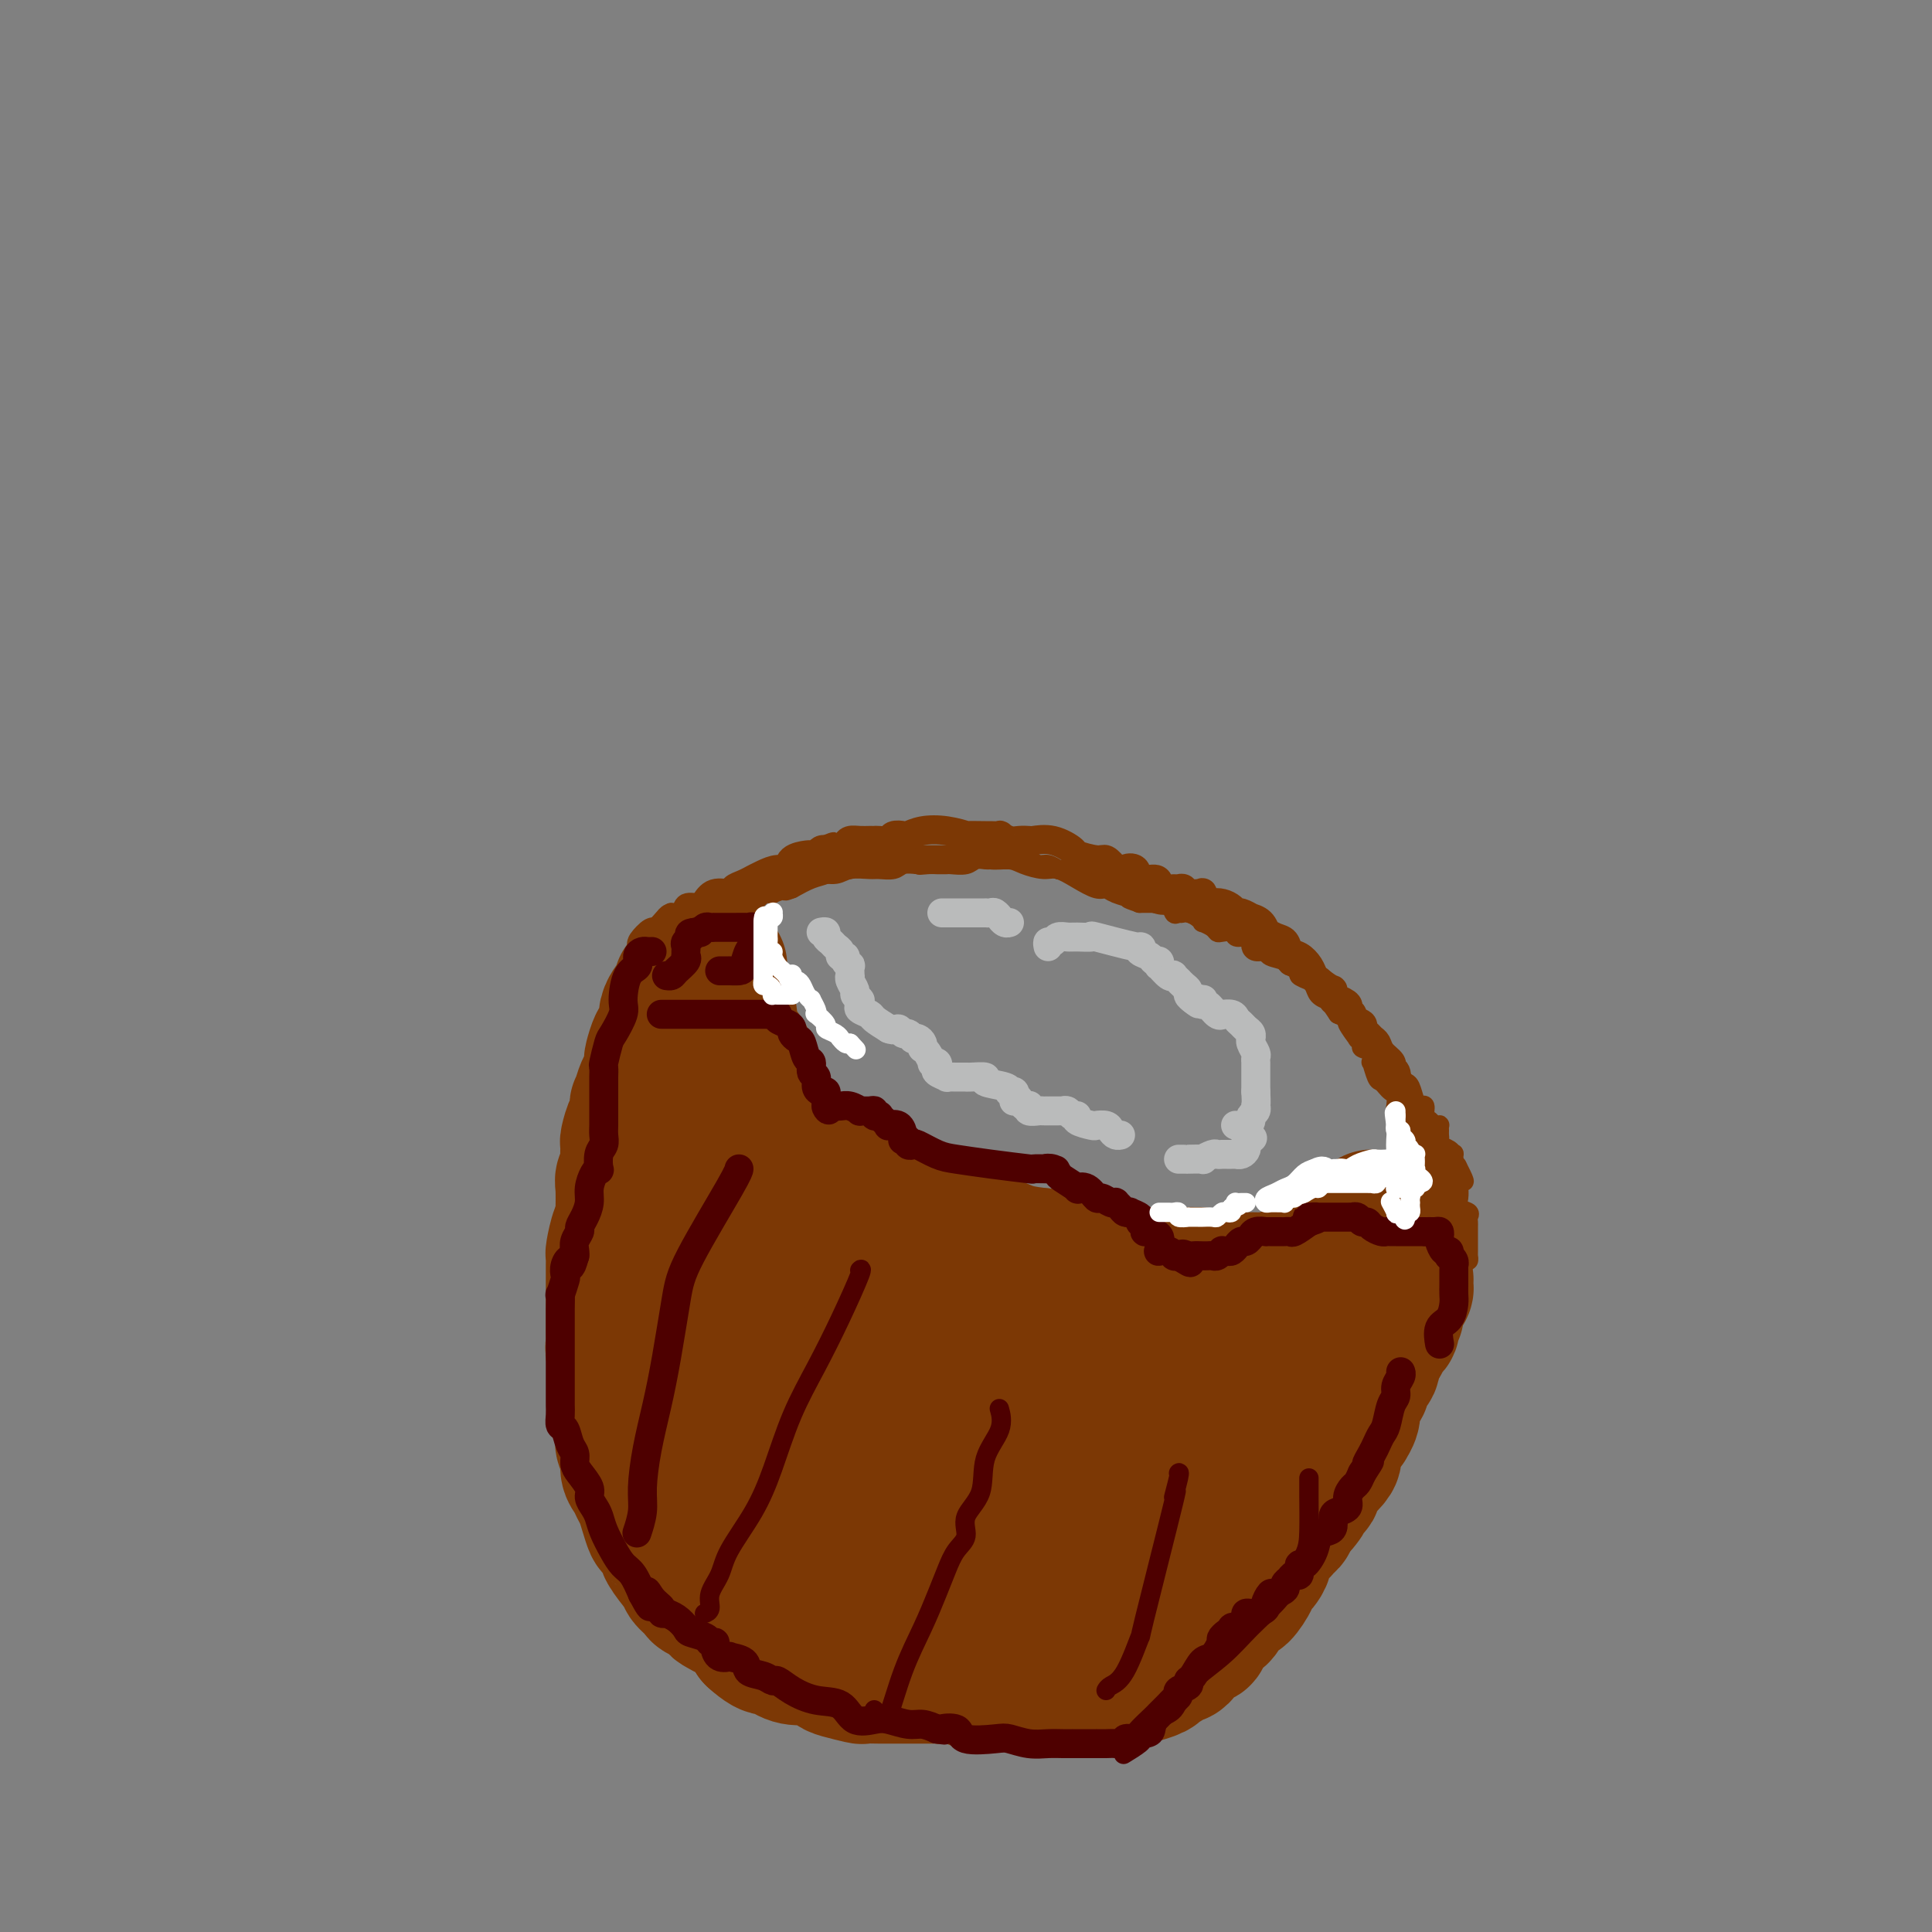 <svg viewBox='0 0 400 400' version='1.1' xmlns='http://www.w3.org/2000/svg' xmlns:xlink='http://www.w3.org/1999/xlink'><rect x="0" y="0" width="400" height="400" fill="#808080" stroke="none"/><g fill='none' stroke='#7C3805' stroke-width='28' stroke-linecap='round' stroke-linejoin='round'><path d='M149,200c-0.017,0.160 -0.034,0.319 0,1c0.034,0.681 0.120,1.883 0,3c-0.120,1.117 -0.445,2.150 0,3c0.445,0.850 1.659,1.516 2,3c0.341,1.484 -0.193,3.785 0,5c0.193,1.215 1.113,1.342 2,2c0.887,0.658 1.742,1.846 2,3c0.258,1.154 -0.081,2.272 0,3c0.081,0.728 0.583,1.064 1,2c0.417,0.936 0.750,2.470 1,3c0.250,0.530 0.419,0.054 1,1c0.581,0.946 1.576,3.312 2,4c0.424,0.688 0.276,-0.304 1,0c0.724,0.304 2.319,1.902 3,3c0.681,1.098 0.450,1.696 1,2c0.550,0.304 1.883,0.313 3,1c1.117,0.687 2.019,2.053 3,3c0.981,0.947 2.040,1.474 3,2c0.960,0.526 1.820,1.051 4,2c2.180,0.949 5.681,2.323 7,3c1.319,0.677 0.455,0.657 2,1c1.545,0.343 5.500,1.048 8,2c2.500,0.952 3.546,2.152 5,3c1.454,0.848 3.314,1.344 5,2c1.686,0.656 3.196,1.473 5,2c1.804,0.527 3.902,0.763 6,1'/><path d='M216,260c6.511,2.631 3.787,2.207 4,2c0.213,-0.207 3.362,-0.199 5,0c1.638,0.199 1.766,0.590 3,1c1.234,0.410 3.575,0.841 5,1c1.425,0.159 1.935,0.046 3,0c1.065,-0.046 2.686,-0.027 4,0c1.314,0.027 2.320,0.060 4,0c1.680,-0.060 4.035,-0.212 5,0c0.965,0.212 0.542,0.789 1,1c0.458,0.211 1.799,0.057 3,0c1.201,-0.057 2.264,-0.018 3,0c0.736,0.018 1.145,0.016 2,0c0.855,-0.016 2.156,-0.045 3,0c0.844,0.045 1.232,0.163 2,0c0.768,-0.163 1.915,-0.608 3,-1c1.085,-0.392 2.109,-0.733 3,-1c0.891,-0.267 1.648,-0.461 2,-1c0.352,-0.539 0.297,-1.424 1,-2c0.703,-0.576 2.164,-0.843 3,-1c0.836,-0.157 1.049,-0.204 1,0c-0.049,0.204 -0.359,0.658 0,0c0.359,-0.658 1.388,-2.428 2,-3c0.612,-0.572 0.808,0.054 1,0c0.192,-0.054 0.381,-0.789 1,-1c0.619,-0.211 1.669,0.101 2,0c0.331,-0.101 -0.056,-0.615 0,-1c0.056,-0.385 0.553,-0.642 1,-1c0.447,-0.358 0.842,-0.817 1,-1c0.158,-0.183 0.079,-0.092 0,0'/><path d='M140,207c-0.022,-0.037 -0.043,-0.074 0,0c0.043,0.074 0.151,0.258 0,1c-0.151,0.742 -0.560,2.041 -1,3c-0.440,0.959 -0.910,1.576 -1,2c-0.090,0.424 0.201,0.654 0,2c-0.201,1.346 -0.894,3.806 -1,5c-0.106,1.194 0.375,1.120 0,2c-0.375,0.880 -1.607,2.714 -2,4c-0.393,1.286 0.052,2.025 0,3c-0.052,0.975 -0.600,2.185 -1,3c-0.400,0.815 -0.651,1.236 -1,2c-0.349,0.764 -0.796,1.870 -1,3c-0.204,1.130 -0.163,2.283 0,3c0.163,0.717 0.450,0.998 0,2c-0.450,1.002 -1.637,2.725 -2,4c-0.363,1.275 0.099,2.103 0,3c-0.099,0.897 -0.759,1.865 -1,3c-0.241,1.135 -0.065,2.438 0,3c0.065,0.562 0.017,0.382 0,1c-0.017,0.618 -0.005,2.033 0,3c0.005,0.967 0.001,1.484 0,2c-0.001,0.516 -0.000,1.030 0,2c0.000,0.970 0.000,2.394 0,3c-0.000,0.606 -0.000,0.392 0,1c0.000,0.608 0.000,2.039 0,3c-0.000,0.961 -0.000,1.454 0,2c0.000,0.546 0.000,1.147 0,2c-0.000,0.853 -0.000,1.958 0,3c0.000,1.042 0.000,2.021 0,3'/><path d='M129,280c-0.000,4.629 -0.000,2.200 0,2c0.000,-0.200 0.000,1.828 0,3c-0.000,1.172 -0.000,1.487 0,2c0.000,0.513 0.000,1.226 0,2c-0.000,0.774 -0.001,1.611 0,2c0.001,0.389 0.004,0.330 0,1c-0.004,0.670 -0.016,2.070 0,3c0.016,0.930 0.060,1.390 0,2c-0.060,0.610 -0.223,1.371 0,2c0.223,0.629 0.833,1.126 1,2c0.167,0.874 -0.110,2.123 0,3c0.110,0.877 0.607,1.381 1,2c0.393,0.619 0.681,1.354 1,2c0.319,0.646 0.668,1.204 1,2c0.332,0.796 0.647,1.831 1,3c0.353,1.169 0.746,2.471 1,3c0.254,0.529 0.370,0.285 1,1c0.630,0.715 1.775,2.390 2,3c0.225,0.610 -0.469,0.156 0,1c0.469,0.844 2.099,2.987 3,4c0.901,1.013 1.071,0.897 1,1c-0.071,0.103 -0.384,0.427 0,1c0.384,0.573 1.464,1.396 2,2c0.536,0.604 0.529,0.989 1,1c0.471,0.011 1.421,-0.352 2,0c0.579,0.352 0.788,1.420 1,2c0.212,0.580 0.427,0.672 1,1c0.573,0.328 1.504,0.892 2,1c0.496,0.108 0.557,-0.240 1,0c0.443,0.240 1.270,1.069 2,2c0.730,0.931 1.365,1.966 2,3'/><path d='M156,339c4.131,3.756 3.959,1.646 4,1c0.041,-0.646 0.294,0.174 1,1c0.706,0.826 1.863,1.660 3,2c1.137,0.340 2.253,0.186 3,0c0.747,-0.186 1.126,-0.404 2,0c0.874,0.404 2.244,1.429 3,2c0.756,0.571 0.897,0.689 2,1c1.103,0.311 3.169,0.815 4,1c0.831,0.185 0.427,0.049 1,0c0.573,-0.049 2.121,-0.013 3,0c0.879,0.013 1.087,0.004 2,0c0.913,-0.004 2.531,-0.001 4,0c1.469,0.001 2.789,0.000 4,0c1.211,-0.000 2.312,-0.000 3,0c0.688,0.000 0.963,-0.000 2,0c1.037,0.000 2.836,0.000 4,0c1.164,-0.000 1.692,-0.001 3,0c1.308,0.001 3.396,0.002 5,0c1.604,-0.002 2.722,-0.009 4,0c1.278,0.009 2.714,0.033 4,0c1.286,-0.033 2.420,-0.122 3,0c0.580,0.122 0.606,0.454 2,0c1.394,-0.454 4.156,-1.693 5,-2c0.844,-0.307 -0.231,0.317 0,0c0.231,-0.317 1.767,-1.576 3,-2c1.233,-0.424 2.164,-0.015 3,0c0.836,0.015 1.578,-0.366 2,-1c0.422,-0.634 0.526,-1.520 1,-2c0.474,-0.480 1.320,-0.552 2,-1c0.680,-0.448 1.194,-1.271 2,-2c0.806,-0.729 1.903,-1.365 3,-2'/><path d='M243,335c3.623,-1.927 1.179,-0.745 1,-1c-0.179,-0.255 1.905,-1.946 3,-3c1.095,-1.054 1.200,-1.470 2,-2c0.800,-0.530 2.295,-1.173 3,-2c0.705,-0.827 0.622,-1.837 1,-3c0.378,-1.163 1.218,-2.480 2,-3c0.782,-0.520 1.505,-0.243 2,-1c0.495,-0.757 0.760,-2.547 1,-3c0.240,-0.453 0.454,0.431 1,0c0.546,-0.431 1.424,-2.176 2,-3c0.576,-0.824 0.849,-0.728 1,-1c0.151,-0.272 0.178,-0.912 1,-2c0.822,-1.088 2.439,-2.623 3,-3c0.561,-0.377 0.067,0.404 0,0c-0.067,-0.404 0.294,-1.995 1,-3c0.706,-1.005 1.757,-1.426 2,-2c0.243,-0.574 -0.324,-1.301 0,-2c0.324,-0.699 1.537,-1.371 2,-2c0.463,-0.629 0.176,-1.215 0,-2c-0.176,-0.785 -0.241,-1.767 0,-2c0.241,-0.233 0.786,0.285 1,0c0.214,-0.285 0.095,-1.373 0,-2c-0.095,-0.627 -0.166,-0.793 0,-1c0.166,-0.207 0.570,-0.456 1,-1c0.430,-0.544 0.886,-1.385 1,-2c0.114,-0.615 -0.113,-1.005 0,-1c0.113,0.005 0.566,0.405 1,0c0.434,-0.405 0.848,-1.614 1,-2c0.152,-0.386 0.041,0.050 0,0c-0.041,-0.050 -0.012,-0.586 0,-1c0.012,-0.414 0.006,-0.707 0,-1'/><path d='M276,284c1.560,-4.175 0.460,-2.611 0,-2c-0.460,0.611 -0.281,0.270 0,0c0.281,-0.270 0.664,-0.469 1,-1c0.336,-0.531 0.626,-1.396 1,-2c0.374,-0.604 0.832,-0.949 1,-1c0.168,-0.051 0.045,0.192 0,0c-0.045,-0.192 -0.012,-0.819 0,-1c0.012,-0.181 0.003,0.086 0,0c-0.003,-0.086 -0.001,-0.523 0,-1c0.001,-0.477 0.000,-0.993 0,-1c-0.000,-0.007 -0.000,0.497 0,1'/><path d='M279,276c-0.063,-0.865 -1.721,0.973 -3,2c-1.279,1.027 -2.180,1.242 -3,2c-0.820,0.758 -1.561,2.060 -3,4c-1.439,1.940 -3.578,4.518 -5,6c-1.422,1.482 -2.128,1.867 -3,3c-0.872,1.133 -1.909,3.013 -3,4c-1.091,0.987 -2.234,1.082 -3,2c-0.766,0.918 -1.153,2.659 -2,4c-0.847,1.341 -2.154,2.281 -3,3c-0.846,0.719 -1.232,1.217 -2,2c-0.768,0.783 -1.918,1.853 -3,3c-1.082,1.147 -2.097,2.372 -3,3c-0.903,0.628 -1.693,0.658 -3,1c-1.307,0.342 -3.130,0.995 -4,2c-0.870,1.005 -0.785,2.361 -2,3c-1.215,0.639 -3.729,0.563 -5,1c-1.271,0.437 -1.298,1.389 -2,2c-0.702,0.611 -2.077,0.882 -3,1c-0.923,0.118 -1.394,0.084 -2,0c-0.606,-0.084 -1.348,-0.219 -2,0c-0.652,0.219 -1.216,0.791 -2,1c-0.784,0.209 -1.790,0.056 -3,0c-1.210,-0.056 -2.623,-0.014 -4,0c-1.377,0.014 -2.717,0.001 -4,0c-1.283,-0.001 -2.509,0.012 -4,0c-1.491,-0.012 -3.248,-0.048 -5,0c-1.752,0.048 -3.500,0.181 -6,0c-2.500,-0.181 -5.753,-0.678 -8,-1c-2.247,-0.322 -3.490,-0.471 -5,-1c-1.510,-0.529 -3.289,-1.437 -5,-2c-1.711,-0.563 -3.356,-0.782 -5,-1'/><path d='M169,320c-4.242,-0.874 -3.347,-0.558 -4,-1c-0.653,-0.442 -2.854,-1.643 -4,-2c-1.146,-0.357 -1.239,0.129 -2,0c-0.761,-0.129 -2.192,-0.874 -3,-1c-0.808,-0.126 -0.993,0.368 -1,0c-0.007,-0.368 0.163,-1.597 0,-2c-0.163,-0.403 -0.660,0.019 -1,0c-0.340,-0.019 -0.524,-0.480 -1,-1c-0.476,-0.520 -1.245,-1.101 -2,-2c-0.755,-0.899 -1.497,-2.117 -2,-3c-0.503,-0.883 -0.769,-1.432 -1,-2c-0.231,-0.568 -0.429,-1.156 -1,-2c-0.571,-0.844 -1.516,-1.944 -2,-3c-0.484,-1.056 -0.507,-2.068 -1,-3c-0.493,-0.932 -1.455,-1.784 -2,-3c-0.545,-1.216 -0.672,-2.795 -1,-4c-0.328,-1.205 -0.859,-2.037 -1,-3c-0.141,-0.963 0.106,-2.058 0,-3c-0.106,-0.942 -0.564,-1.732 -1,-3c-0.436,-1.268 -0.849,-3.014 -1,-4c-0.151,-0.986 -0.040,-1.211 0,-2c0.040,-0.789 0.010,-2.141 0,-3c-0.010,-0.859 0.001,-1.226 0,-2c-0.001,-0.774 -0.012,-1.954 0,-3c0.012,-1.046 0.048,-1.958 0,-3c-0.048,-1.042 -0.181,-2.213 0,-3c0.181,-0.787 0.678,-1.190 1,-2c0.322,-0.810 0.471,-2.026 1,-3c0.529,-0.974 1.437,-1.707 2,-2c0.563,-0.293 0.782,-0.147 1,0'/><path d='M143,255c1.235,-1.099 1.822,-0.347 2,0c0.178,0.347 -0.052,0.289 0,0c0.052,-0.289 0.386,-0.807 1,-1c0.614,-0.193 1.507,-0.060 2,0c0.493,0.060 0.584,0.046 1,0c0.416,-0.046 1.157,-0.126 2,0c0.843,0.126 1.790,0.458 3,1c1.210,0.542 2.684,1.294 4,2c1.316,0.706 2.472,1.367 3,2c0.528,0.633 0.426,1.237 1,2c0.574,0.763 1.825,1.683 3,3c1.175,1.317 2.276,3.030 3,4c0.724,0.970 1.073,1.197 2,2c0.927,0.803 2.434,2.182 3,3c0.566,0.818 0.192,1.074 1,2c0.808,0.926 2.798,2.521 4,3c1.202,0.479 1.614,-0.159 2,0c0.386,0.159 0.744,1.113 2,2c1.256,0.887 3.409,1.706 5,2c1.591,0.294 2.620,0.065 4,0c1.380,-0.065 3.112,0.036 5,0c1.888,-0.036 3.931,-0.210 6,0c2.069,0.210 4.164,0.802 6,1c1.836,0.198 3.413,0.000 5,0c1.587,-0.000 3.184,0.196 5,0c1.816,-0.196 3.852,-0.784 5,-1c1.148,-0.216 1.407,-0.061 2,0c0.593,0.061 1.520,0.027 2,0c0.480,-0.027 0.514,-0.046 1,0c0.486,0.046 1.425,0.156 2,0c0.575,-0.156 0.788,-0.578 1,-1'/><path d='M231,281c7.001,-0.155 2.502,-0.041 1,0c-1.502,0.041 -0.007,0.011 1,0c1.007,-0.011 1.527,-0.003 2,0c0.473,0.003 0.900,-0.000 1,0c0.100,0.000 -0.127,0.003 0,0c0.127,-0.003 0.608,-0.012 1,0c0.392,0.012 0.693,0.045 1,0c0.307,-0.045 0.618,-0.167 1,0c0.382,0.167 0.834,0.622 1,1c0.166,0.378 0.044,0.677 0,1c-0.044,0.323 -0.012,0.668 0,1c0.012,0.332 0.003,0.652 0,1c-0.003,0.348 -0.000,0.726 0,1c0.000,0.274 -0.003,0.446 0,1c0.003,0.554 0.011,1.490 0,2c-0.011,0.510 -0.043,0.594 0,1c0.043,0.406 0.159,1.135 0,2c-0.159,0.865 -0.594,1.866 -2,3c-1.406,1.134 -3.783,2.403 -5,3c-1.217,0.597 -1.276,0.524 -3,1c-1.724,0.476 -5.115,1.501 -7,2c-1.885,0.499 -2.265,0.474 -3,1c-0.735,0.526 -1.824,1.605 -3,2c-1.176,0.395 -2.439,0.106 -3,0c-0.561,-0.106 -0.421,-0.028 -1,0c-0.579,0.028 -1.878,0.008 -3,0c-1.122,-0.008 -2.069,-0.002 -3,0c-0.931,0.002 -1.848,0.001 -3,0c-1.152,-0.001 -2.541,-0.000 -4,0c-1.459,0.000 -2.988,0.000 -4,0c-1.012,-0.000 -1.506,-0.000 -2,0'/><path d='M194,304c-4.041,-0.140 -2.643,-0.488 -3,-1c-0.357,-0.512 -2.468,-1.186 -4,-2c-1.532,-0.814 -2.485,-1.767 -3,-2c-0.515,-0.233 -0.593,0.256 -1,0c-0.407,-0.256 -1.142,-1.256 -2,-2c-0.858,-0.744 -1.837,-1.233 -3,-2c-1.163,-0.767 -2.510,-1.811 -4,-3c-1.490,-1.189 -3.122,-2.524 -5,-4c-1.878,-1.476 -4.001,-3.092 -6,-5c-1.999,-1.908 -3.872,-4.108 -6,-6c-2.128,-1.892 -4.509,-3.476 -6,-5c-1.491,-1.524 -2.092,-2.990 -3,-4c-0.908,-1.010 -2.123,-1.566 -4,-4c-1.877,-2.434 -4.416,-6.745 -6,-9c-1.584,-2.255 -2.213,-2.454 -3,-3c-0.787,-0.546 -1.733,-1.439 -2,-2c-0.267,-0.561 0.145,-0.790 0,-1c-0.145,-0.210 -0.847,-0.403 0,0c0.847,0.403 3.242,1.401 5,2c1.758,0.599 2.879,0.800 4,1'/><path d='M142,252c2.146,0.825 3.013,1.887 4,3c0.987,1.113 2.096,2.278 3,3c0.904,0.722 1.602,1.003 3,2c1.398,0.997 3.496,2.710 5,4c1.504,1.290 2.415,2.157 4,3c1.585,0.843 3.843,1.661 6,3c2.157,1.339 4.212,3.200 6,4c1.788,0.800 3.308,0.540 4,1c0.692,0.460 0.555,1.640 1,2c0.445,0.360 1.471,-0.102 2,0c0.529,0.102 0.559,0.767 1,1c0.441,0.233 1.291,0.034 2,0c0.709,-0.034 1.275,0.096 2,0c0.725,-0.096 1.609,-0.418 2,0c0.391,0.418 0.291,1.576 1,2c0.709,0.424 2.229,0.114 3,0c0.771,-0.114 0.793,-0.031 1,0c0.207,0.031 0.600,0.012 1,0c0.400,-0.012 0.808,-0.016 1,0c0.192,0.016 0.167,0.051 0,0c-0.167,-0.051 -0.478,-0.189 -1,0c-0.522,0.189 -1.256,0.705 -2,1c-0.744,0.295 -1.498,0.370 -4,1c-2.502,0.630 -6.751,1.815 -11,3'/><path d='M176,285c-3.791,1.163 -4.270,1.569 -5,2c-0.730,0.431 -1.712,0.885 -2,1c-0.288,0.115 0.119,-0.109 0,0c-0.119,0.109 -0.764,0.550 -1,1c-0.236,0.450 -0.063,0.907 0,1c0.063,0.093 0.017,-0.178 0,0c-0.017,0.178 -0.005,0.806 0,1c0.005,0.194 0.004,-0.047 0,0c-0.004,0.047 -0.011,0.380 0,1c0.011,0.620 0.040,1.525 0,2c-0.040,0.475 -0.150,0.519 0,1c0.150,0.481 0.559,1.397 1,2c0.441,0.603 0.913,0.891 1,1c0.087,0.109 -0.213,0.037 0,0c0.213,-0.037 0.938,-0.040 1,0c0.062,0.040 -0.540,0.124 -1,0c-0.460,-0.124 -0.778,-0.457 -1,-1c-0.222,-0.543 -0.349,-1.298 -1,-2c-0.651,-0.702 -1.825,-1.351 -3,-2'/><path d='M165,293c-1.182,-1.121 -1.638,-1.425 -2,-2c-0.362,-0.575 -0.630,-1.422 -1,-2c-0.370,-0.578 -0.843,-0.888 -1,-1c-0.157,-0.112 0.000,-0.026 0,0c-0.000,0.026 -0.158,-0.008 0,0c0.158,0.008 0.631,0.058 1,0c0.369,-0.058 0.635,-0.225 1,0c0.365,0.225 0.831,0.842 1,1c0.169,0.158 0.042,-0.143 0,0c-0.042,0.143 -0.000,0.732 0,1c0.000,0.268 -0.041,0.216 0,0c0.041,-0.216 0.165,-0.597 0,-1c-0.165,-0.403 -0.619,-0.830 -1,-1c-0.381,-0.170 -0.691,-0.085 -1,0'/><path d='M162,288c-0.464,-0.623 -0.124,0.320 0,1c0.124,0.680 0.032,1.099 0,2c-0.032,0.901 -0.005,2.286 0,3c0.005,0.714 -0.011,0.758 0,1c0.011,0.242 0.049,0.682 0,1c-0.049,0.318 -0.186,0.513 0,1c0.186,0.487 0.695,1.264 1,1c0.305,-0.264 0.407,-1.570 0,-2c-0.407,-0.430 -1.322,0.016 -2,-1c-0.678,-1.016 -1.118,-3.493 -2,-6c-0.882,-2.507 -2.206,-5.042 -3,-7c-0.794,-1.958 -1.059,-3.337 -2,-5c-0.941,-1.663 -2.557,-3.609 -3,-5c-0.443,-1.391 0.289,-2.225 0,-4c-0.289,-1.775 -1.598,-4.489 -2,-6c-0.402,-1.511 0.102,-1.817 0,-2c-0.102,-0.183 -0.810,-0.242 -1,-1c-0.190,-0.758 0.138,-2.217 0,-3c-0.138,-0.783 -0.741,-0.892 -1,-1c-0.259,-0.108 -0.172,-0.214 0,-1c0.172,-0.786 0.431,-2.250 0,-3c-0.431,-0.750 -1.552,-0.786 -2,-1c-0.448,-0.214 -0.224,-0.607 0,-1'/><path d='M145,249c-2.626,-7.309 -0.690,-1.580 0,0c0.690,1.580 0.133,-0.987 0,-2c-0.133,-1.013 0.157,-0.470 0,-1c-0.157,-0.530 -0.760,-2.131 -1,-3c-0.240,-0.869 -0.117,-1.006 0,-1c0.117,0.006 0.227,0.157 0,0c-0.227,-0.157 -0.793,-0.620 -1,-1c-0.207,-0.380 -0.055,-0.675 0,-1c0.055,-0.325 0.015,-0.678 0,-1c-0.015,-0.322 -0.004,-0.611 0,-1c0.004,-0.389 0.001,-0.878 0,-1c-0.001,-0.122 -0.000,0.121 0,0c0.000,-0.121 0.000,-0.607 0,-1c-0.000,-0.393 -0.000,-0.693 0,-1c0.000,-0.307 0.000,-0.621 0,-1c-0.000,-0.379 -0.000,-0.823 0,-1c0.000,-0.177 0.001,-0.089 0,0c-0.001,0.089 -0.004,0.178 0,0c0.004,-0.178 0.015,-0.622 0,-1c-0.015,-0.378 -0.057,-0.689 0,-1c0.057,-0.311 0.211,-0.622 0,-1c-0.211,-0.378 -0.789,-0.822 -1,-1c-0.211,-0.178 -0.057,-0.090 0,0c0.057,0.090 0.015,0.183 0,0c-0.015,-0.183 -0.004,-0.640 0,-1c0.004,-0.360 0.001,-0.621 0,-1c-0.001,-0.379 -0.000,-0.875 0,-1c0.000,-0.125 0.000,0.120 0,0c-0.000,-0.120 -0.000,-0.606 0,-1c0.000,-0.394 0.000,-0.697 0,-1'/><path d='M142,224c-0.464,-3.805 -0.125,-0.817 0,0c0.125,0.817 0.034,-0.537 0,-1c-0.034,-0.463 -0.013,-0.036 0,0c0.013,0.036 0.018,-0.320 0,-1c-0.018,-0.680 -0.057,-1.685 0,-2c0.057,-0.315 0.211,0.060 0,0c-0.211,-0.060 -0.788,-0.555 -1,-1c-0.212,-0.445 -0.061,-0.842 0,-1c0.061,-0.158 0.030,-0.079 0,0'/><path d='M141,204c0.091,0.750 0.182,1.500 0,2c-0.182,0.500 -0.636,0.749 -1,1c-0.364,0.251 -0.636,0.505 -1,1c-0.364,0.495 -0.818,1.230 -1,2c-0.182,0.770 -0.091,1.576 0,2c0.091,0.424 0.182,0.466 0,1c-0.182,0.534 -0.636,1.561 -1,2c-0.364,0.439 -0.636,0.292 -1,1c-0.364,0.708 -0.818,2.271 -1,3c-0.182,0.729 -0.091,0.624 0,1c0.091,0.376 0.182,1.232 0,2c-0.182,0.768 -0.636,1.446 -1,2c-0.364,0.554 -0.636,0.983 -1,2c-0.364,1.017 -0.819,2.623 -1,3c-0.181,0.377 -0.087,-0.476 0,0c0.087,0.476 0.167,2.281 0,3c-0.167,0.719 -0.580,0.352 -1,1c-0.420,0.648 -0.848,2.310 -1,3c-0.152,0.690 -0.027,0.408 0,1c0.027,0.592 -0.045,2.056 0,3c0.045,0.944 0.208,1.366 0,2c-0.208,0.634 -0.787,1.478 -1,2c-0.213,0.522 -0.061,0.720 0,2c0.061,1.280 0.030,3.640 0,6'/><path d='M129,252c-0.110,2.930 0.114,2.255 0,2c-0.114,-0.255 -0.566,-0.089 -1,1c-0.434,1.089 -0.848,3.102 -1,4c-0.152,0.898 -0.041,0.681 0,1c0.041,0.319 0.011,1.173 0,2c-0.011,0.827 -0.003,1.626 0,2c0.003,0.374 0.001,0.324 0,1c-0.001,0.676 -0.000,2.079 0,3c0.000,0.921 0.000,1.360 0,2c-0.000,0.640 -0.000,1.480 0,2c0.000,0.520 0.000,0.720 0,1c-0.000,0.280 -0.001,0.641 0,1c0.001,0.359 0.004,0.717 0,1c-0.004,0.283 -0.016,0.490 0,1c0.016,0.510 0.061,1.324 0,2c-0.061,0.676 -0.226,1.214 0,2c0.226,0.786 0.845,1.819 1,2c0.155,0.181 -0.152,-0.490 0,0c0.152,0.490 0.763,2.142 1,3c0.237,0.858 0.101,0.921 0,1c-0.101,0.079 -0.168,0.175 0,1c0.168,0.825 0.570,2.378 1,3c0.430,0.622 0.889,0.311 1,1c0.111,0.689 -0.125,2.378 0,3c0.125,0.622 0.611,0.179 1,1c0.389,0.821 0.682,2.908 1,4c0.318,1.092 0.663,1.190 1,2c0.337,0.810 0.668,2.334 1,3c0.332,0.666 0.666,0.476 1,1c0.334,0.524 0.667,1.762 1,3'/><path d='M137,308c1.776,4.609 1.215,1.132 1,0c-0.215,-1.132 -0.083,0.082 0,1c0.083,0.918 0.117,1.541 0,2c-0.117,0.459 -0.386,0.753 0,1c0.386,0.247 1.426,0.446 2,1c0.574,0.554 0.684,1.461 1,2c0.316,0.539 0.840,0.709 1,1c0.160,0.291 -0.045,0.704 0,1c0.045,0.296 0.341,0.475 1,1c0.659,0.525 1.683,1.397 2,2c0.317,0.603 -0.073,0.936 0,1c0.073,0.064 0.607,-0.141 1,0c0.393,0.141 0.643,0.629 1,1c0.357,0.371 0.822,0.624 1,1c0.178,0.376 0.071,0.876 0,1c-0.071,0.124 -0.104,-0.126 0,0c0.104,0.126 0.345,0.629 1,1c0.655,0.371 1.723,0.610 2,1c0.277,0.390 -0.238,0.931 0,1c0.238,0.069 1.230,-0.334 2,0c0.770,0.334 1.320,1.403 2,2c0.680,0.597 1.491,0.720 2,1c0.509,0.280 0.718,0.715 1,1c0.282,0.285 0.638,0.419 1,1c0.362,0.581 0.729,1.609 1,2c0.271,0.391 0.446,0.146 1,0c0.554,-0.146 1.485,-0.194 2,0c0.515,0.194 0.612,0.629 1,1c0.388,0.371 1.066,0.677 2,1c0.934,0.323 2.124,0.664 3,1c0.876,0.336 1.438,0.668 2,1'/><path d='M171,338c3.528,1.925 2.350,1.238 2,1c-0.350,-0.238 0.130,-0.027 1,0c0.870,0.027 2.131,-0.129 3,0c0.869,0.129 1.345,0.542 2,1c0.655,0.458 1.489,0.960 2,1c0.511,0.040 0.699,-0.382 1,0c0.301,0.382 0.713,1.569 1,2c0.287,0.431 0.448,0.105 1,0c0.552,-0.105 1.496,0.010 2,0c0.504,-0.010 0.568,-0.143 1,0c0.432,0.143 1.233,0.564 2,1c0.767,0.436 1.500,0.887 2,1c0.500,0.113 0.765,-0.113 1,0c0.235,0.113 0.438,0.567 1,1c0.562,0.433 1.482,0.847 2,1c0.518,0.153 0.633,0.045 1,0c0.367,-0.045 0.985,-0.026 1,0c0.015,0.026 -0.572,0.060 0,0c0.572,-0.060 2.303,-0.212 3,0c0.697,0.212 0.362,0.789 1,1c0.638,0.211 2.250,0.057 3,0c0.750,-0.057 0.637,-0.015 1,0c0.363,0.015 1.203,0.004 2,0c0.797,-0.004 1.550,-0.001 2,0c0.450,0.001 0.595,0.000 1,0c0.405,-0.000 1.068,-0.000 2,0c0.932,0.000 2.131,0.000 3,0c0.869,-0.000 1.408,-0.000 2,0c0.592,0.000 1.236,0.000 2,0c0.764,-0.000 1.647,-0.000 3,0c1.353,0.000 3.177,0.000 5,0'/><path d='M227,348c5.301,0.159 2.552,0.058 2,0c-0.552,-0.058 1.092,-0.071 2,0c0.908,0.071 1.079,0.226 2,0c0.921,-0.226 2.593,-0.834 3,-1c0.407,-0.166 -0.452,0.109 0,0c0.452,-0.109 2.215,-0.603 3,-1c0.785,-0.397 0.592,-0.697 1,-1c0.408,-0.303 1.418,-0.609 2,-1c0.582,-0.391 0.737,-0.865 1,-1c0.263,-0.135 0.634,0.071 1,0c0.366,-0.071 0.727,-0.417 1,-1c0.273,-0.583 0.458,-1.403 1,-2c0.542,-0.597 1.441,-0.971 2,-1c0.559,-0.029 0.779,0.288 1,0c0.221,-0.288 0.445,-1.182 1,-2c0.555,-0.818 1.443,-1.561 2,-2c0.557,-0.439 0.784,-0.573 1,-1c0.216,-0.427 0.420,-1.146 1,-2c0.580,-0.854 1.535,-1.842 2,-2c0.465,-0.158 0.440,0.514 1,0c0.560,-0.514 1.705,-2.216 2,-3c0.295,-0.784 -0.259,-0.651 0,-1c0.259,-0.349 1.330,-1.178 2,-2c0.670,-0.822 0.939,-1.635 1,-2c0.061,-0.365 -0.085,-0.283 0,-1c0.085,-0.717 0.400,-2.234 1,-3c0.600,-0.766 1.484,-0.783 2,-1c0.516,-0.217 0.664,-0.636 1,-1c0.336,-0.364 0.860,-0.675 1,-1c0.140,-0.325 -0.103,-0.664 0,-1c0.103,-0.336 0.551,-0.668 1,-1'/><path d='M268,313c3.798,-4.659 1.792,-1.807 1,-1c-0.792,0.807 -0.371,-0.430 0,-1c0.371,-0.570 0.691,-0.472 1,-1c0.309,-0.528 0.606,-1.681 1,-2c0.394,-0.319 0.884,0.195 1,0c0.116,-0.195 -0.141,-1.099 0,-2c0.141,-0.901 0.679,-1.800 1,-2c0.321,-0.200 0.425,0.297 1,0c0.575,-0.297 1.621,-1.388 2,-2c0.379,-0.612 0.090,-0.745 0,-1c-0.090,-0.255 0.018,-0.633 0,-1c-0.018,-0.367 -0.164,-0.724 0,-1c0.164,-0.276 0.636,-0.472 1,-1c0.364,-0.528 0.619,-1.389 1,-2c0.381,-0.611 0.887,-0.972 1,-1c0.113,-0.028 -0.167,0.277 0,0c0.167,-0.277 0.781,-1.135 1,-2c0.219,-0.865 0.044,-1.737 0,-2c-0.044,-0.263 0.044,0.084 0,0c-0.044,-0.084 -0.222,-0.600 0,-1c0.222,-0.400 0.842,-0.684 1,-1c0.158,-0.316 -0.146,-0.666 0,-1c0.146,-0.334 0.743,-0.653 1,-1c0.257,-0.347 0.174,-0.720 0,-1c-0.174,-0.280 -0.440,-0.465 0,-1c0.440,-0.535 1.586,-1.418 2,-2c0.414,-0.582 0.097,-0.863 0,-1c-0.097,-0.137 0.025,-0.129 0,0c-0.025,0.129 -0.199,0.381 0,0c0.199,-0.381 0.771,-1.395 1,-2c0.229,-0.605 0.114,-0.803 0,-1'/><path d='M285,279c2.572,-5.499 0.500,-2.247 0,-1c-0.500,1.247 0.570,0.489 1,0c0.430,-0.489 0.219,-0.708 0,-1c-0.219,-0.292 -0.447,-0.657 0,-1c0.447,-0.343 1.570,-0.666 2,-1c0.430,-0.334 0.168,-0.681 0,-1c-0.168,-0.319 -0.241,-0.610 0,-1c0.241,-0.390 0.797,-0.878 1,-1c0.203,-0.122 0.053,0.121 0,0c-0.053,-0.121 -0.010,-0.607 0,-1c0.010,-0.393 -0.012,-0.693 0,-1c0.012,-0.307 0.060,-0.621 0,-1c-0.060,-0.379 -0.226,-0.822 0,-1c0.226,-0.178 0.845,-0.090 1,0c0.155,0.090 -0.154,0.182 0,0c0.154,-0.182 0.771,-0.637 1,-1c0.229,-0.363 0.072,-0.633 0,-1c-0.072,-0.367 -0.058,-0.829 0,-1c0.058,-0.171 0.159,-0.049 0,0c-0.159,0.049 -0.580,0.024 -1,0'/><path d='M290,265c0.628,-2.345 -0.304,-1.207 -1,0c-0.696,1.207 -1.158,2.484 -2,3c-0.842,0.516 -2.066,0.270 -3,1c-0.934,0.730 -1.580,2.434 -2,3c-0.420,0.566 -0.616,-0.007 -1,0c-0.384,0.007 -0.956,0.593 -2,1c-1.044,0.407 -2.559,0.634 -3,1c-0.441,0.366 0.192,0.872 0,1c-0.192,0.128 -1.209,-0.120 -2,0c-0.791,0.120 -1.356,0.610 -2,1c-0.644,0.390 -1.366,0.682 -2,1c-0.634,0.318 -1.180,0.664 -2,1c-0.820,0.336 -1.915,0.664 -3,1c-1.085,0.336 -2.162,0.680 -3,1c-0.838,0.320 -1.438,0.615 -2,1c-0.562,0.385 -1.085,0.858 -2,1c-0.915,0.142 -2.222,-0.049 -3,0c-0.778,0.049 -1.028,0.338 -2,1c-0.972,0.662 -2.667,1.698 -4,2c-1.333,0.302 -2.305,-0.129 -3,0c-0.695,0.129 -1.114,0.819 -2,1c-0.886,0.181 -2.237,-0.147 -3,0c-0.763,0.147 -0.936,0.770 -1,1c-0.064,0.230 -0.018,0.066 0,0c0.018,-0.066 0.009,-0.033 0,0'/></g>
<g fill='none' stroke='#7C3805' stroke-width='4' stroke-linecap='round' stroke-linejoin='round'><path d='M139,190c-0.006,0.114 -0.012,0.229 0,0c0.012,-0.229 0.043,-0.801 0,-1c-0.043,-0.199 -0.158,-0.024 0,0c0.158,0.024 0.591,-0.101 1,0c0.409,0.101 0.794,0.430 1,0c0.206,-0.430 0.232,-1.617 1,-2c0.768,-0.383 2.279,0.038 3,0c0.721,-0.038 0.651,-0.536 1,-1c0.349,-0.464 1.115,-0.895 2,-1c0.885,-0.105 1.889,0.115 3,0c1.111,-0.115 2.328,-0.566 3,-1c0.672,-0.434 0.798,-0.852 1,-1c0.202,-0.148 0.479,-0.024 1,0c0.521,0.024 1.286,-0.050 2,0c0.714,0.050 1.378,0.225 2,0c0.622,-0.225 1.204,-0.849 2,-1c0.796,-0.151 1.807,0.170 3,0c1.193,-0.170 2.570,-0.830 4,-1c1.430,-0.170 2.915,0.152 4,0c1.085,-0.152 1.770,-0.776 3,-1c1.230,-0.224 3.004,-0.046 4,0c0.996,0.046 1.216,-0.039 2,0c0.784,0.039 2.134,0.203 3,0c0.866,-0.203 1.247,-0.772 2,-1c0.753,-0.228 1.876,-0.114 3,0'/><path d='M190,179c6.692,-0.928 2.424,-0.249 1,0c-1.424,0.249 -0.002,0.066 1,0c1.002,-0.066 1.585,-0.017 2,0c0.415,0.017 0.663,0.001 1,0c0.337,-0.001 0.763,0.014 1,0c0.237,-0.014 0.286,-0.056 1,0c0.714,0.056 2.093,0.211 3,0c0.907,-0.211 1.341,-0.789 2,-1c0.659,-0.211 1.543,-0.057 2,0c0.457,0.057 0.489,0.015 1,0c0.511,-0.015 1.502,-0.005 2,0c0.498,0.005 0.504,0.005 1,0c0.496,-0.005 1.483,-0.017 2,0c0.517,0.017 0.562,0.061 1,0c0.438,-0.061 1.267,-0.226 2,0c0.733,0.226 1.370,0.845 2,1c0.630,0.155 1.252,-0.154 2,0c0.748,0.154 1.624,0.771 2,1c0.376,0.229 0.254,0.069 1,0c0.746,-0.069 2.359,-0.048 3,0c0.641,0.048 0.308,0.122 1,0c0.692,-0.122 2.409,-0.440 3,0c0.591,0.440 0.057,1.638 0,2c-0.057,0.362 0.364,-0.113 1,0c0.636,0.113 1.489,0.814 2,1c0.511,0.186 0.681,-0.144 1,0c0.319,0.144 0.787,0.762 1,1c0.213,0.238 0.170,0.095 1,0c0.830,-0.095 2.531,-0.141 3,0c0.469,0.141 -0.295,0.469 0,1c0.295,0.531 1.647,1.266 3,2'/><path d='M239,187c2.485,0.962 2.697,-0.132 3,0c0.303,0.132 0.698,1.489 1,2c0.302,0.511 0.510,0.175 1,0c0.490,-0.175 1.262,-0.188 2,0c0.738,0.188 1.441,0.576 2,1c0.559,0.424 0.975,0.884 1,1c0.025,0.116 -0.340,-0.114 0,0c0.340,0.114 1.385,0.570 2,1c0.615,0.430 0.798,0.832 1,1c0.202,0.168 0.422,0.101 1,0c0.578,-0.101 1.513,-0.234 2,0c0.487,0.234 0.525,0.837 1,1c0.475,0.163 1.389,-0.115 2,0c0.611,0.115 0.921,0.622 1,1c0.079,0.378 -0.073,0.626 0,1c0.073,0.374 0.371,0.875 1,1c0.629,0.125 1.588,-0.126 2,0c0.412,0.126 0.277,0.630 1,1c0.723,0.370 2.306,0.606 3,1c0.694,0.394 0.501,0.946 1,1c0.499,0.054 1.691,-0.390 2,0c0.309,0.390 -0.264,1.615 0,2c0.264,0.385 1.367,-0.070 2,0c0.633,0.070 0.797,0.664 1,1c0.203,0.336 0.445,0.415 1,1c0.555,0.585 1.423,1.676 2,2c0.577,0.324 0.862,-0.120 1,0c0.138,0.120 0.130,0.805 0,1c-0.130,0.195 -0.381,-0.101 0,0c0.381,0.101 1.395,0.600 2,1c0.605,0.400 0.803,0.700 1,1'/><path d='M279,209c1.786,1.632 1.252,1.211 1,1c-0.252,-0.211 -0.223,-0.211 0,0c0.223,0.211 0.638,0.634 1,1c0.362,0.366 0.670,0.675 1,1c0.330,0.325 0.682,0.668 1,1c0.318,0.332 0.601,0.655 1,1c0.399,0.345 0.915,0.712 1,1c0.085,0.288 -0.261,0.497 0,1c0.261,0.503 1.131,1.301 2,2c0.869,0.699 1.738,1.299 2,2c0.262,0.701 -0.085,1.505 0,2c0.085,0.495 0.600,0.683 1,1c0.400,0.317 0.686,0.763 1,1c0.314,0.237 0.658,0.267 1,1c0.342,0.733 0.683,2.171 1,3c0.317,0.829 0.609,1.049 1,1c0.391,-0.049 0.879,-0.367 1,0c0.121,0.367 -0.125,1.418 0,2c0.125,0.582 0.622,0.695 1,1c0.378,0.305 0.637,0.803 1,1c0.363,0.197 0.830,0.094 1,0c0.170,-0.094 0.044,-0.180 0,0c-0.044,0.180 -0.005,0.625 0,1c0.005,0.375 -0.023,0.679 0,1c0.023,0.321 0.097,0.658 0,1c-0.097,0.342 -0.366,0.688 0,1c0.366,0.312 1.366,0.589 2,1c0.634,0.411 0.901,0.957 1,1c0.099,0.043 0.028,-0.416 0,0c-0.028,0.416 -0.014,1.708 0,3'/><path d='M301,242c3.630,5.114 1.705,1.399 1,0c-0.705,-1.399 -0.189,-0.481 0,0c0.189,0.481 0.051,0.527 0,1c-0.051,0.473 -0.016,1.373 0,2c0.016,0.627 0.012,0.980 0,1c-0.012,0.020 -0.031,-0.293 0,0c0.031,0.293 0.114,1.192 0,2c-0.114,0.808 -0.423,1.526 0,2c0.423,0.474 1.577,0.705 2,1c0.423,0.295 0.113,0.654 0,1c-0.113,0.346 -0.030,0.680 0,1c0.030,0.320 0.008,0.624 0,1c-0.008,0.376 -0.002,0.822 0,1c0.002,0.178 0.001,0.089 0,0c-0.001,-0.089 -0.000,-0.179 0,0c0.000,0.179 0.000,0.626 0,1c-0.000,0.374 -0.000,0.673 0,1c0.000,0.327 0.001,0.680 0,1c-0.001,0.320 -0.003,0.605 0,1c0.003,0.395 0.011,0.900 0,1c-0.011,0.100 -0.041,-0.204 0,0c0.041,0.204 0.155,0.915 0,1c-0.155,0.085 -0.577,-0.458 -1,-1'/><path d='M303,260c0.370,2.581 0.296,0.033 0,-1c-0.296,-1.033 -0.815,-0.553 -1,-1c-0.185,-0.447 -0.036,-1.822 0,-3c0.036,-1.178 -0.042,-2.161 0,-3c0.042,-0.839 0.203,-1.535 0,-2c-0.203,-0.465 -0.771,-0.698 -1,-1c-0.229,-0.302 -0.118,-0.671 0,-1c0.118,-0.329 0.242,-0.616 0,-1c-0.242,-0.384 -0.850,-0.863 -1,-1c-0.150,-0.137 0.157,0.068 0,0c-0.157,-0.068 -0.778,-0.410 -1,-1c-0.222,-0.590 -0.045,-1.427 0,-2c0.045,-0.573 -0.041,-0.883 0,-1c0.041,-0.117 0.208,-0.041 0,0c-0.208,0.041 -0.790,0.047 -1,0c-0.210,-0.047 -0.046,-0.147 0,0c0.046,0.147 -0.026,0.539 0,1c0.026,0.461 0.150,0.989 0,2c-0.150,1.011 -0.575,2.506 -1,4'/><path d='M297,249c-0.310,1.470 -0.086,2.145 0,3c0.086,0.855 0.033,1.890 0,3c-0.033,1.110 -0.047,2.296 0,3c0.047,0.704 0.156,0.925 0,1c-0.156,0.075 -0.578,0.004 -1,0c-0.422,-0.004 -0.844,0.061 -1,0c-0.156,-0.061 -0.046,-0.246 0,-1c0.046,-0.754 0.026,-2.076 0,-3c-0.026,-0.924 -0.060,-1.449 0,-2c0.060,-0.551 0.212,-1.128 0,-2c-0.212,-0.872 -0.789,-2.041 -1,-3c-0.211,-0.959 -0.057,-1.710 0,-2c0.057,-0.290 0.015,-0.119 0,0c-0.015,0.119 -0.003,0.186 0,0c0.003,-0.186 -0.002,-0.624 0,-1c0.002,-0.376 0.011,-0.688 0,-1c-0.011,-0.312 -0.041,-0.622 0,-1c0.041,-0.378 0.155,-0.822 0,-1c-0.155,-0.178 -0.577,-0.089 -1,0'/><path d='M293,242c-0.619,-2.448 -0.166,-0.568 0,0c0.166,0.568 0.045,-0.178 0,-1c-0.045,-0.822 -0.012,-1.722 0,-2c0.012,-0.278 0.004,0.065 0,0c-0.004,-0.065 -0.005,-0.538 0,-1c0.005,-0.462 0.015,-0.911 0,-1c-0.015,-0.089 -0.056,0.184 0,0c0.056,-0.184 0.207,-0.824 0,-1c-0.207,-0.176 -0.773,0.112 -1,0c-0.227,-0.112 -0.116,-0.625 0,-1c0.116,-0.375 0.238,-0.611 0,-1c-0.238,-0.389 -0.834,-0.929 -1,-1c-0.166,-0.071 0.100,0.328 0,0c-0.100,-0.328 -0.566,-1.383 -1,-2c-0.434,-0.617 -0.837,-0.795 -1,-1c-0.163,-0.205 -0.085,-0.437 0,-1c0.085,-0.563 0.178,-1.458 0,-2c-0.178,-0.542 -0.626,-0.731 -1,-1c-0.374,-0.269 -0.675,-0.616 -1,-1c-0.325,-0.384 -0.673,-0.803 -1,-1c-0.327,-0.197 -0.631,-0.171 -1,-1c-0.369,-0.829 -0.802,-2.512 -1,-3c-0.198,-0.488 -0.163,0.218 0,0c0.163,-0.218 0.452,-1.362 0,-2c-0.452,-0.638 -1.646,-0.770 -2,-1c-0.354,-0.230 0.131,-0.558 0,-1c-0.131,-0.442 -0.878,-0.997 -1,-1c-0.122,-0.003 0.380,0.546 0,0c-0.380,-0.546 -1.641,-2.185 -2,-3c-0.359,-0.815 0.183,-0.804 0,-1c-0.183,-0.196 -1.092,-0.598 -2,-1'/><path d='M277,210c-2.091,-3.020 -1.319,-2.070 -1,-2c0.319,0.070 0.186,-0.742 0,-1c-0.186,-0.258 -0.426,0.037 -1,0c-0.574,-0.037 -1.482,-0.405 -2,-1c-0.518,-0.595 -0.645,-1.416 -1,-2c-0.355,-0.584 -0.939,-0.930 -1,-1c-0.061,-0.070 0.401,0.136 0,0c-0.401,-0.136 -1.666,-0.613 -2,-1c-0.334,-0.387 0.262,-0.682 0,-1c-0.262,-0.318 -1.384,-0.659 -2,-1c-0.616,-0.341 -0.728,-0.682 -1,-1c-0.272,-0.318 -0.704,-0.614 -1,-1c-0.296,-0.386 -0.455,-0.864 -1,-1c-0.545,-0.136 -1.474,0.070 -2,0c-0.526,-0.070 -0.649,-0.415 -1,-1c-0.351,-0.585 -0.931,-1.410 -2,-2c-1.069,-0.590 -2.629,-0.946 -3,-1c-0.371,-0.054 0.446,0.193 0,0c-0.446,-0.193 -2.154,-0.826 -3,-1c-0.846,-0.174 -0.828,0.111 -1,0c-0.172,-0.111 -0.533,-0.617 -1,-1c-0.467,-0.383 -1.040,-0.641 -2,-1c-0.960,-0.359 -2.307,-0.818 -3,-1c-0.693,-0.182 -0.730,-0.087 -1,0c-0.270,0.087 -0.771,0.167 -1,0c-0.229,-0.167 -0.184,-0.581 -1,-1c-0.816,-0.419 -2.492,-0.844 -3,-1c-0.508,-0.156 0.153,-0.042 0,0c-0.153,0.042 -1.118,0.011 -2,0c-0.882,-0.011 -1.681,-0.003 -2,0c-0.319,0.003 -0.160,0.002 0,0'/><path d='M236,187c-3.856,-1.267 -1.998,-0.933 -2,-1c-0.002,-0.067 -1.866,-0.533 -3,-1c-1.134,-0.467 -1.537,-0.933 -2,-1c-0.463,-0.067 -0.984,0.267 -2,0c-1.016,-0.267 -2.525,-1.133 -4,-2c-1.475,-0.867 -2.915,-1.734 -4,-2c-1.085,-0.266 -1.813,0.068 -3,0c-1.187,-0.068 -2.831,-0.540 -4,-1c-1.169,-0.460 -1.861,-0.908 -3,-1c-1.139,-0.092 -2.724,0.171 -4,0c-1.276,-0.171 -2.244,-0.778 -3,-1c-0.756,-0.222 -1.301,-0.059 -2,0c-0.699,0.059 -1.553,0.016 -2,0c-0.447,-0.016 -0.487,-0.004 -1,0c-0.513,0.004 -1.498,0.001 -2,0c-0.502,-0.001 -0.519,-0.000 -1,0c-0.481,0.000 -1.424,0.000 -2,0c-0.576,-0.000 -0.783,-0.000 -1,0c-0.217,0.000 -0.442,-0.000 -1,0c-0.558,0.000 -1.449,0.000 -2,0c-0.551,-0.000 -0.763,-0.000 -1,0c-0.237,0.000 -0.500,0.002 -1,0c-0.500,-0.002 -1.239,-0.007 -2,0c-0.761,0.007 -1.545,0.025 -2,0c-0.455,-0.025 -0.583,-0.095 -1,0c-0.417,0.095 -1.125,0.353 -2,1c-0.875,0.647 -1.917,1.682 -3,2c-1.083,0.318 -2.208,-0.080 -3,0c-0.792,0.080 -1.252,0.637 -2,1c-0.748,0.363 -1.785,0.532 -3,1c-1.215,0.468 -2.607,1.234 -4,2'/><path d='M164,184c-2.665,1.022 -0.829,0.077 -1,0c-0.171,-0.077 -2.350,0.714 -3,1c-0.650,0.286 0.229,0.066 0,0c-0.229,-0.066 -1.566,0.021 -2,0c-0.434,-0.021 0.036,-0.149 0,0c-0.036,0.149 -0.577,0.576 -1,1c-0.423,0.424 -0.728,0.845 -1,1c-0.272,0.155 -0.512,0.045 -1,0c-0.488,-0.045 -1.226,-0.026 -2,0c-0.774,0.026 -1.584,0.059 -2,0c-0.416,-0.059 -0.437,-0.208 -1,0c-0.563,0.208 -1.666,0.774 -2,1c-0.334,0.226 0.103,0.113 0,0c-0.103,-0.113 -0.746,-0.226 -1,0c-0.254,0.226 -0.120,0.793 0,1c0.120,0.207 0.225,0.056 0,0c-0.225,-0.056 -0.778,-0.016 -1,0c-0.222,0.016 -0.111,0.008 0,0'/></g>
<g fill='none' stroke='#7C3805' stroke-width='6' stroke-linecap='round' stroke-linejoin='round'><path d='M133,197c-0.015,0.100 -0.030,0.200 0,0c0.030,-0.200 0.106,-0.701 0,-1c-0.106,-0.299 -0.393,-0.396 0,-1c0.393,-0.604 1.466,-1.716 2,-2c0.534,-0.284 0.528,0.261 1,0c0.472,-0.261 1.421,-1.328 2,-2c0.579,-0.672 0.789,-0.950 1,-1c0.211,-0.050 0.423,0.129 1,0c0.577,-0.129 1.518,-0.564 2,-1c0.482,-0.436 0.504,-0.872 1,-1c0.496,-0.128 1.466,0.054 2,0c0.534,-0.054 0.632,-0.343 1,-1c0.368,-0.657 1.007,-1.683 2,-2c0.993,-0.317 2.342,0.073 3,0c0.658,-0.073 0.626,-0.611 1,-1c0.374,-0.389 1.153,-0.630 2,-1c0.847,-0.370 1.761,-0.868 2,-1c0.239,-0.132 -0.198,0.102 0,0c0.198,-0.102 1.030,-0.539 2,-1c0.970,-0.461 2.077,-0.947 3,-1c0.923,-0.053 1.663,0.325 2,0c0.337,-0.325 0.272,-1.354 1,-2c0.728,-0.646 2.251,-0.909 3,-1c0.749,-0.091 0.726,-0.011 1,0c0.274,0.011 0.847,-0.049 1,0c0.153,0.049 -0.113,0.205 0,0c0.113,-0.205 0.604,-0.773 1,-1c0.396,-0.227 0.698,-0.114 1,0'/><path d='M171,176c3.449,-1.389 0.573,-0.362 0,0c-0.573,0.362 1.159,0.059 2,0c0.841,-0.059 0.792,0.128 1,0c0.208,-0.128 0.672,-0.570 1,-1c0.328,-0.430 0.521,-0.848 1,-1c0.479,-0.152 1.246,-0.040 2,0c0.754,0.040 1.496,0.007 2,0c0.504,-0.007 0.769,0.012 1,0c0.231,-0.012 0.428,-0.055 1,0c0.572,0.055 1.520,0.207 2,0c0.480,-0.207 0.493,-0.775 1,-1c0.507,-0.225 1.507,-0.109 2,0c0.493,0.109 0.478,0.211 1,0c0.522,-0.211 1.580,-0.736 3,-1c1.420,-0.264 3.201,-0.267 5,0c1.799,0.267 3.614,0.804 4,1c0.386,0.196 -0.658,0.052 0,0c0.658,-0.052 3.020,-0.010 4,0c0.980,0.010 0.580,-0.011 1,0c0.420,0.011 1.661,0.055 2,0c0.339,-0.055 -0.224,-0.211 0,0c0.224,0.211 1.234,0.787 2,1c0.766,0.213 1.288,0.064 2,0c0.712,-0.064 1.613,-0.043 2,0c0.387,0.043 0.261,0.107 1,0c0.739,-0.107 2.344,-0.384 4,0c1.656,0.384 3.364,1.429 4,2c0.636,0.571 0.201,0.669 1,1c0.799,0.331 2.830,0.897 4,1c1.170,0.103 1.477,-0.256 2,0c0.523,0.256 1.261,1.128 2,2'/><path d='M231,180c2.347,0.962 1.714,0.366 2,0c0.286,-0.366 1.490,-0.501 2,0c0.510,0.501 0.325,1.637 1,2c0.675,0.363 2.208,-0.046 3,0c0.792,0.046 0.842,0.547 1,1c0.158,0.453 0.422,0.857 1,1c0.578,0.143 1.468,0.024 2,0c0.532,-0.024 0.707,0.047 1,0c0.293,-0.047 0.705,-0.211 1,0c0.295,0.211 0.475,0.796 1,1c0.525,0.204 1.397,0.027 2,0c0.603,-0.027 0.938,0.097 1,0c0.062,-0.097 -0.148,-0.416 0,0c0.148,0.416 0.656,1.565 1,2c0.344,0.435 0.525,0.154 1,0c0.475,-0.154 1.246,-0.181 2,0c0.754,0.181 1.493,0.570 2,1c0.507,0.430 0.783,0.902 1,1c0.217,0.098 0.374,-0.176 1,0c0.626,0.176 1.721,0.803 2,1c0.279,0.197 -0.259,-0.035 0,0c0.259,0.035 1.316,0.337 2,1c0.684,0.663 0.994,1.687 1,2c0.006,0.313 -0.294,-0.086 0,0c0.294,0.086 1.182,0.656 2,1c0.818,0.344 1.567,0.463 2,1c0.433,0.537 0.550,1.492 1,2c0.450,0.508 1.234,0.569 2,1c0.766,0.431 1.514,1.231 2,2c0.486,0.769 0.710,1.505 1,2c0.290,0.495 0.645,0.747 1,1'/><path d='M273,203c2.852,2.339 2.984,1.687 3,2c0.016,0.313 -0.082,1.589 0,2c0.082,0.411 0.346,-0.045 1,0c0.654,0.045 1.700,0.589 2,1c0.300,0.411 -0.145,0.687 0,1c0.145,0.313 0.879,0.661 1,1c0.121,0.339 -0.371,0.668 0,1c0.371,0.332 1.605,0.665 2,1c0.395,0.335 -0.050,0.670 0,1c0.050,0.330 0.596,0.655 1,1c0.404,0.345 0.668,0.708 1,1c0.332,0.292 0.734,0.511 1,1c0.266,0.489 0.397,1.248 1,2c0.603,0.752 1.678,1.497 2,2c0.322,0.503 -0.108,0.762 0,1c0.108,0.238 0.754,0.453 1,1c0.246,0.547 0.090,1.424 0,2c-0.090,0.576 -0.116,0.850 0,1c0.116,0.150 0.375,0.176 1,1c0.625,0.824 1.618,2.445 2,3c0.382,0.555 0.154,0.043 0,0c-0.154,-0.043 -0.233,0.384 0,1c0.233,0.616 0.780,1.422 1,2c0.220,0.578 0.115,0.928 0,1c-0.115,0.072 -0.241,-0.134 0,0c0.241,0.134 0.848,0.609 1,1c0.152,0.391 -0.150,0.699 0,1c0.150,0.301 0.751,0.596 1,1c0.249,0.404 0.144,0.916 0,1c-0.144,0.084 -0.327,-0.262 0,0c0.327,0.262 1.163,1.131 2,2'/><path d='M297,239c1.409,3.168 0.430,1.587 0,1c-0.430,-0.587 -0.311,-0.179 0,1c0.311,1.179 0.816,3.127 1,4c0.184,0.873 0.049,0.669 0,1c-0.049,0.331 -0.010,1.198 0,2c0.010,0.802 -0.008,1.538 0,2c0.008,0.462 0.041,0.650 0,1c-0.041,0.350 -0.154,0.861 0,1c0.154,0.139 0.577,-0.095 1,0c0.423,0.095 0.845,0.520 1,1c0.155,0.480 0.042,1.014 0,1c-0.042,-0.014 -0.012,-0.575 0,-1c0.012,-0.425 0.006,-0.712 0,-1'/><path d='M300,252c0.464,1.769 0.124,-0.309 0,-1c-0.124,-0.691 -0.033,0.006 0,0c0.033,-0.006 0.010,-0.716 0,-1c-0.010,-0.284 -0.005,-0.142 0,0'/></g>
<g fill='none' stroke='#BABBBB' stroke-width='6' stroke-linecap='round' stroke-linejoin='round'><path d='M170,193c0.447,-0.089 0.894,-0.179 1,0c0.106,0.179 -0.130,0.626 0,1c0.130,0.374 0.627,0.674 1,1c0.373,0.326 0.621,0.678 1,1c0.379,0.322 0.890,0.612 1,1c0.110,0.388 -0.181,0.872 0,1c0.181,0.128 0.833,-0.102 1,0c0.167,0.102 -0.151,0.534 0,1c0.151,0.466 0.771,0.964 1,1c0.229,0.036 0.065,-0.390 0,0c-0.065,0.390 -0.033,1.596 0,2c0.033,0.404 0.065,0.007 0,0c-0.065,-0.007 -0.228,0.377 0,1c0.228,0.623 0.845,1.487 1,2c0.155,0.513 -0.154,0.676 0,1c0.154,0.324 0.771,0.808 1,1c0.229,0.192 0.068,0.093 0,0c-0.068,-0.093 -0.045,-0.180 0,0c0.045,0.180 0.111,0.628 0,1c-0.111,0.372 -0.401,0.667 0,1c0.401,0.333 1.493,0.705 2,1c0.507,0.295 0.431,0.513 1,1c0.569,0.487 1.785,1.244 3,2'/><path d='M184,213c1.332,0.554 1.663,-0.062 2,0c0.337,0.062 0.682,0.800 1,1c0.318,0.200 0.611,-0.140 1,0c0.389,0.140 0.875,0.759 1,1c0.125,0.241 -0.111,0.102 0,0c0.111,-0.102 0.568,-0.169 1,0c0.432,0.169 0.838,0.575 1,1c0.162,0.425 0.081,0.871 0,1c-0.081,0.129 -0.162,-0.057 0,0c0.162,0.057 0.566,0.358 1,1c0.434,0.642 0.899,1.625 1,2c0.101,0.375 -0.161,0.143 0,0c0.161,-0.143 0.746,-0.196 1,0c0.254,0.196 0.179,0.641 0,1c-0.179,0.359 -0.461,0.632 0,1c0.461,0.368 1.664,0.831 2,1c0.336,0.169 -0.197,0.046 0,0c0.197,-0.046 1.123,-0.013 2,0c0.877,0.013 1.706,0.007 2,0c0.294,-0.007 0.054,-0.013 0,0c-0.054,0.013 0.077,0.046 1,0c0.923,-0.046 2.639,-0.170 3,0c0.361,0.170 -0.632,0.633 0,1c0.632,0.367 2.887,0.637 4,1c1.113,0.363 1.082,0.819 1,1c-0.082,0.181 -0.214,0.087 0,0c0.214,-0.087 0.776,-0.168 1,0c0.224,0.168 0.112,0.584 0,1'/><path d='M210,227c2.117,0.861 0.410,1.014 0,1c-0.410,-0.014 0.477,-0.196 1,0c0.523,0.196 0.683,0.771 1,1c0.317,0.229 0.792,0.114 1,0c0.208,-0.114 0.151,-0.227 0,0c-0.151,0.227 -0.395,0.793 0,1c0.395,0.207 1.429,0.056 2,0c0.571,-0.056 0.677,-0.015 1,0c0.323,0.015 0.861,0.004 1,0c0.139,-0.004 -0.121,-0.001 0,0c0.121,0.001 0.624,-0.001 1,0c0.376,0.001 0.625,0.004 1,0c0.375,-0.004 0.876,-0.016 1,0c0.124,0.016 -0.127,0.060 0,0c0.127,-0.060 0.633,-0.222 1,0c0.367,0.222 0.594,0.830 1,1c0.406,0.170 0.991,-0.099 1,0c0.009,0.099 -0.559,0.565 0,1c0.559,0.435 2.244,0.838 3,1c0.756,0.162 0.585,0.082 1,0c0.415,-0.082 1.418,-0.166 2,0c0.582,0.166 0.744,0.580 1,1c0.256,0.420 0.607,0.844 1,1c0.393,0.156 0.826,0.045 1,0c0.174,-0.045 0.087,-0.022 0,0'/><path d='M217,196c-0.097,-0.453 -0.193,-0.906 0,-1c0.193,-0.094 0.677,0.172 1,0c0.323,-0.172 0.485,-0.780 1,-1c0.515,-0.220 1.382,-0.051 2,0c0.618,0.051 0.985,-0.015 2,0c1.015,0.015 2.676,0.112 3,0c0.324,-0.112 -0.691,-0.434 1,0c1.691,0.434 6.088,1.623 8,2c1.912,0.377 1.339,-0.058 1,0c-0.339,0.058 -0.444,0.608 0,1c0.444,0.392 1.438,0.625 2,1c0.562,0.375 0.693,0.893 1,1c0.307,0.107 0.790,-0.195 1,0c0.210,0.195 0.146,0.888 0,1c-0.146,0.112 -0.375,-0.358 0,0c0.375,0.358 1.354,1.545 2,2c0.646,0.455 0.961,0.177 1,0c0.039,-0.177 -0.196,-0.255 0,0c0.196,0.255 0.822,0.842 1,1c0.178,0.158 -0.093,-0.112 0,0c0.093,0.112 0.551,0.607 1,1c0.449,0.393 0.890,0.683 1,1c0.110,0.317 -0.111,0.662 0,1c0.111,0.338 0.556,0.669 1,1'/><path d='M247,207c2.023,1.697 1.080,0.439 1,0c-0.080,-0.439 0.703,-0.057 1,0c0.297,0.057 0.108,-0.209 0,0c-0.108,0.209 -0.136,0.893 0,1c0.136,0.107 0.435,-0.365 1,0c0.565,0.365 1.394,1.565 2,2c0.606,0.435 0.988,0.105 1,0c0.012,-0.105 -0.348,0.013 0,0c0.348,-0.013 1.403,-0.159 2,0c0.597,0.159 0.734,0.621 1,1c0.266,0.379 0.660,0.675 1,1c0.340,0.325 0.626,0.677 1,1c0.374,0.323 0.836,0.615 1,1c0.164,0.385 0.030,0.862 0,1c-0.030,0.138 0.045,-0.064 0,0c-0.045,0.064 -0.208,0.395 0,1c0.208,0.605 0.788,1.486 1,2c0.212,0.514 0.057,0.663 0,1c-0.057,0.337 -0.015,0.864 0,1c0.015,0.136 0.004,-0.118 0,0c-0.004,0.118 -0.001,0.609 0,1c0.001,0.391 0.000,0.683 0,1c-0.000,0.317 -0.000,0.660 0,1c0.000,0.340 0.000,0.679 0,1c-0.000,0.321 -0.000,0.625 0,1c0.000,0.375 0.000,0.821 0,1c-0.000,0.179 -0.000,0.089 0,0'/><path d='M260,226c0.153,2.532 0.037,2.864 0,3c-0.037,0.136 0.005,0.078 0,0c-0.005,-0.078 -0.056,-0.175 0,0c0.056,0.175 0.218,0.621 0,1c-0.218,0.379 -0.815,0.690 -1,1c-0.185,0.310 0.043,0.619 0,1c-0.043,0.381 -0.358,0.833 -1,1c-0.642,0.167 -1.612,0.048 -2,0c-0.388,-0.048 -0.194,-0.024 0,0'/><path d='M244,240c0.284,0.001 0.568,0.001 1,0c0.432,-0.001 1.012,-0.004 1,0c-0.012,0.004 -0.617,0.015 0,0c0.617,-0.015 2.457,-0.057 3,0c0.543,0.057 -0.209,0.211 0,0c0.209,-0.211 1.380,-0.789 2,-1c0.620,-0.211 0.691,-0.057 1,0c0.309,0.057 0.857,0.015 1,0c0.143,-0.015 -0.120,-0.004 0,0c0.120,0.004 0.623,0.002 1,0c0.377,-0.002 0.626,-0.003 1,0c0.374,0.003 0.871,0.011 1,0c0.129,-0.011 -0.109,-0.040 0,0c0.109,0.040 0.565,0.151 1,0c0.435,-0.151 0.849,-0.562 1,-1c0.151,-0.438 0.041,-0.901 0,-1c-0.041,-0.099 -0.011,0.166 0,0c0.011,-0.166 0.003,-0.762 0,-1c-0.003,-0.238 -0.002,-0.119 0,0'/><path d='M258,236c2.333,-0.667 1.167,-0.333 0,0'/><path d='M195,189c0.532,0.000 1.065,0.000 1,0c-0.065,-0.000 -0.726,-0.000 0,0c0.726,0.000 2.839,0.000 4,0c1.161,-0.000 1.372,-0.001 2,0c0.628,0.001 1.675,0.004 2,0c0.325,-0.004 -0.071,-0.016 0,0c0.071,0.016 0.610,0.061 1,0c0.390,-0.061 0.630,-0.226 1,0c0.370,0.226 0.870,0.845 1,1c0.130,0.155 -0.109,-0.154 0,0c0.109,0.154 0.568,0.772 1,1c0.432,0.228 0.838,0.065 1,0c0.162,-0.065 0.081,-0.033 0,0'/></g>
<g fill='none' stroke='#4E0000' stroke-width='6' stroke-linecap='round' stroke-linejoin='round'><path d='M135,197c-0.343,0.016 -0.687,0.032 -1,0c-0.313,-0.032 -0.596,-0.111 -1,0c-0.404,0.111 -0.930,0.412 -1,1c-0.070,0.588 0.314,1.464 0,2c-0.314,0.536 -1.327,0.732 -2,2c-0.673,1.268 -1.007,3.608 -1,5c0.007,1.392 0.356,1.835 0,3c-0.356,1.165 -1.416,3.051 -2,4c-0.584,0.949 -0.692,0.961 -1,2c-0.308,1.039 -0.814,3.107 -1,4c-0.186,0.893 -0.050,0.613 0,1c0.050,0.387 0.013,1.440 0,2c-0.013,0.560 -0.003,0.625 0,1c0.003,0.375 0.001,1.059 0,2c-0.001,0.941 0.001,2.139 0,3c-0.001,0.861 -0.004,1.384 0,2c0.004,0.616 0.015,1.325 0,2c-0.015,0.675 -0.056,1.315 0,2c0.056,0.685 0.208,1.414 0,2c-0.208,0.586 -0.778,1.027 -1,2c-0.222,0.973 -0.097,2.476 0,3c0.097,0.524 0.167,0.069 0,0c-0.167,-0.069 -0.571,0.247 -1,1c-0.429,0.753 -0.885,1.941 -1,3c-0.115,1.059 0.109,1.988 0,3c-0.109,1.012 -0.551,2.106 -1,3c-0.449,0.894 -0.905,1.588 -1,2c-0.095,0.412 0.170,0.544 0,1c-0.170,0.456 -0.777,1.238 -1,2c-0.223,0.762 -0.064,1.503 0,2c0.064,0.497 0.032,0.748 0,1'/><path d='M119,260c-1.095,3.756 -0.833,1.645 -1,1c-0.167,-0.645 -0.763,0.175 -1,1c-0.237,0.825 -0.116,1.656 0,2c0.116,0.344 0.227,0.203 0,1c-0.227,0.797 -0.793,2.534 -1,3c-0.207,0.466 -0.055,-0.338 0,0c0.055,0.338 0.015,1.819 0,3c-0.015,1.181 -0.004,2.062 0,3c0.004,0.938 0.001,1.931 0,3c-0.001,1.069 -0.000,2.213 0,3c0.000,0.787 0.000,1.218 0,2c-0.000,0.782 0.000,1.914 0,3c-0.000,1.086 -0.001,2.127 0,3c0.001,0.873 0.003,1.580 0,2c-0.003,0.420 -0.012,0.553 0,1c0.012,0.447 0.046,1.208 0,2c-0.046,0.792 -0.170,1.616 0,2c0.170,0.384 0.636,0.328 1,1c0.364,0.672 0.627,2.070 1,3c0.373,0.930 0.856,1.390 1,2c0.144,0.610 -0.049,1.371 0,2c0.049,0.629 0.342,1.127 1,2c0.658,0.873 1.681,2.123 2,3c0.319,0.877 -0.066,1.382 0,2c0.066,0.618 0.584,1.349 1,2c0.416,0.651 0.730,1.223 1,2c0.270,0.777 0.495,1.761 1,3c0.505,1.239 1.290,2.734 2,4c0.710,1.266 1.345,2.302 2,3c0.655,0.698 1.330,1.056 2,2c0.670,0.944 1.335,2.472 2,4'/><path d='M133,330c2.830,5.382 1.403,1.337 1,0c-0.403,-1.337 0.216,0.033 1,1c0.784,0.967 1.732,1.529 2,2c0.268,0.471 -0.145,0.851 0,1c0.145,0.149 0.849,0.067 1,0c0.151,-0.067 -0.250,-0.120 0,0c0.250,0.120 1.152,0.414 2,1c0.848,0.586 1.643,1.463 2,2c0.357,0.537 0.277,0.734 1,1c0.723,0.266 2.248,0.601 3,1c0.752,0.399 0.732,0.864 1,1c0.268,0.136 0.825,-0.055 1,0c0.175,0.055 -0.033,0.356 0,1c0.033,0.644 0.308,1.629 1,2c0.692,0.371 1.803,0.126 2,0c0.197,-0.126 -0.518,-0.135 0,0c0.518,0.135 2.270,0.413 3,1c0.730,0.587 0.438,1.483 1,2c0.562,0.517 1.979,0.653 3,1c1.021,0.347 1.645,0.903 2,1c0.355,0.097 0.439,-0.264 1,0c0.561,0.264 1.599,1.153 3,2c1.401,0.847 3.164,1.651 5,2c1.836,0.349 3.744,0.241 5,1c1.256,0.759 1.858,2.385 3,3c1.142,0.615 2.823,0.220 4,0c1.177,-0.220 1.852,-0.265 3,0c1.148,0.265 2.771,0.841 4,1c1.229,0.159 2.066,-0.097 3,0c0.934,0.097 1.967,0.549 3,1'/><path d='M194,358c2.683,0.342 0.891,0.196 1,0c0.109,-0.196 2.118,-0.441 3,0c0.882,0.441 0.638,1.568 2,2c1.362,0.432 4.332,0.168 6,0c1.668,-0.168 2.034,-0.241 3,0c0.966,0.241 2.531,0.797 4,1c1.469,0.203 2.843,0.054 4,0c1.157,-0.054 2.097,-0.015 3,0c0.903,0.015 1.767,0.004 2,0c0.233,-0.004 -0.166,-0.001 0,0c0.166,0.001 0.897,-0.000 2,0c1.103,0.000 2.577,0.001 3,0c0.423,-0.001 -0.204,-0.004 0,0c0.204,0.004 1.239,0.015 2,0c0.761,-0.015 1.248,-0.058 2,0c0.752,0.058 1.767,0.215 2,0c0.233,-0.215 -0.318,-0.802 0,-1c0.318,-0.198 1.504,-0.007 2,0c0.496,0.007 0.304,-0.169 1,-1c0.696,-0.831 2.282,-2.317 3,-3c0.718,-0.683 0.569,-0.564 1,-1c0.431,-0.436 1.444,-1.426 2,-2c0.556,-0.574 0.656,-0.732 1,-1c0.344,-0.268 0.931,-0.647 1,-1c0.069,-0.353 -0.382,-0.680 0,-1c0.382,-0.320 1.597,-0.634 2,-1c0.403,-0.366 -0.005,-0.786 0,-1c0.005,-0.214 0.424,-0.222 1,-1c0.576,-0.778 1.309,-2.325 2,-3c0.691,-0.675 1.340,-0.479 2,-1c0.660,-0.521 1.330,-1.761 2,-3'/><path d='M253,340c2.737,-3.354 0.578,-1.739 0,-1c-0.578,0.739 0.424,0.602 1,0c0.576,-0.602 0.727,-1.668 1,-2c0.273,-0.332 0.667,0.070 1,0c0.333,-0.070 0.605,-0.610 1,-1c0.395,-0.390 0.914,-0.628 1,-1c0.086,-0.372 -0.261,-0.878 0,-1c0.261,-0.122 1.129,0.140 2,0c0.871,-0.140 1.744,-0.682 2,-1c0.256,-0.318 -0.104,-0.414 0,-1c0.104,-0.586 0.673,-1.664 1,-2c0.327,-0.336 0.413,0.069 1,0c0.587,-0.069 1.677,-0.611 2,-1c0.323,-0.389 -0.120,-0.624 0,-1c0.120,-0.376 0.802,-0.894 1,-1c0.198,-0.106 -0.089,0.198 0,0c0.089,-0.198 0.553,-0.899 1,-1c0.447,-0.101 0.878,0.397 1,0c0.122,-0.397 -0.066,-1.689 0,-2c0.066,-0.311 0.386,0.360 1,0c0.614,-0.360 1.523,-1.749 2,-3c0.477,-1.251 0.522,-2.363 1,-3c0.478,-0.637 1.390,-0.800 2,-1c0.610,-0.200 0.919,-0.438 1,-1c0.081,-0.562 -0.066,-1.450 0,-2c0.066,-0.550 0.346,-0.762 1,-1c0.654,-0.238 1.681,-0.500 2,-1c0.319,-0.500 -0.069,-1.237 0,-2c0.069,-0.763 0.596,-1.552 1,-2c0.404,-0.448 0.687,-0.557 1,-1c0.313,-0.443 0.657,-1.222 1,-2'/><path d='M282,305c2.654,-4.069 1.289,-2.243 1,-2c-0.289,0.243 0.500,-1.097 1,-2c0.500,-0.903 0.712,-1.369 1,-2c0.288,-0.631 0.650,-1.429 1,-2c0.350,-0.571 0.686,-0.916 1,-2c0.314,-1.084 0.606,-2.907 1,-4c0.394,-1.093 0.890,-1.456 1,-2c0.110,-0.544 -0.166,-1.270 0,-2c0.166,-0.730 0.776,-1.466 1,-2c0.224,-0.534 0.064,-0.867 0,-1c-0.064,-0.133 -0.032,-0.067 0,0'/><path d='M137,210c-0.084,0.000 -0.168,0.000 0,0c0.168,-0.000 0.588,-0.000 1,0c0.412,0.000 0.817,0.000 2,0c1.183,-0.000 3.144,-0.001 5,0c1.856,0.001 3.606,0.003 6,0c2.394,-0.003 5.433,-0.012 7,0c1.567,0.012 1.664,0.045 2,0c0.336,-0.045 0.912,-0.167 1,0c0.088,0.167 -0.313,0.623 0,1c0.313,0.377 1.341,0.676 2,1c0.659,0.324 0.950,0.672 1,1c0.050,0.328 -0.140,0.636 0,1c0.140,0.364 0.611,0.784 1,1c0.389,0.216 0.697,0.228 1,1c0.303,0.772 0.602,2.304 1,3c0.398,0.696 0.894,0.555 1,1c0.106,0.445 -0.178,1.478 0,2c0.178,0.522 0.818,0.535 1,1c0.182,0.465 -0.095,1.381 0,2c0.095,0.619 0.562,0.939 1,1c0.438,0.061 0.849,-0.137 1,0c0.151,0.137 0.043,0.611 0,1c-0.043,0.389 -0.022,0.695 0,1'/><path d='M171,228c1.423,3.011 -0.020,1.538 0,1c0.020,-0.538 1.502,-0.140 2,0c0.498,0.140 0.013,0.023 0,0c-0.013,-0.023 0.448,0.047 1,0c0.552,-0.047 1.196,-0.210 2,0c0.804,0.210 1.770,0.792 2,1c0.230,0.208 -0.274,0.042 0,0c0.274,-0.042 1.327,0.041 2,0c0.673,-0.041 0.968,-0.204 1,0c0.032,0.204 -0.197,0.776 0,1c0.197,0.224 0.822,0.099 1,0c0.178,-0.099 -0.089,-0.172 0,0c0.089,0.172 0.535,0.588 1,1c0.465,0.412 0.948,0.818 1,1c0.052,0.182 -0.327,0.140 0,0c0.327,-0.140 1.360,-0.378 2,0c0.640,0.378 0.889,1.373 1,2c0.111,0.627 0.086,0.886 0,1c-0.086,0.114 -0.233,0.081 0,0c0.233,-0.081 0.845,-0.211 1,0c0.155,0.211 -0.148,0.764 0,1c0.148,0.236 0.748,0.157 1,0c0.252,-0.157 0.156,-0.392 1,0c0.844,0.392 2.626,1.412 4,2c1.374,0.588 2.338,0.746 4,1c1.662,0.254 4.023,0.604 7,1c2.977,0.396 6.571,0.837 8,1c1.429,0.163 0.694,0.046 1,0c0.306,-0.046 1.653,-0.023 3,0'/><path d='M217,242c3.513,0.478 0.795,0.174 0,0c-0.795,-0.174 0.332,-0.218 1,0c0.668,0.218 0.878,0.697 1,1c0.122,0.303 0.155,0.429 1,1c0.845,0.571 2.502,1.588 3,2c0.498,0.412 -0.161,0.219 0,0c0.161,-0.219 1.143,-0.465 2,0c0.857,0.465 1.588,1.640 2,2c0.412,0.360 0.506,-0.097 1,0c0.494,0.097 1.389,0.748 2,1c0.611,0.252 0.939,0.106 1,0c0.061,-0.106 -0.143,-0.173 0,0c0.143,0.173 0.635,0.585 1,1c0.365,0.415 0.605,0.832 1,1c0.395,0.168 0.947,0.086 1,0c0.053,-0.086 -0.393,-0.177 0,0c0.393,0.177 1.624,0.621 2,1c0.376,0.379 -0.102,0.692 0,1c0.102,0.308 0.784,0.611 1,1c0.216,0.389 -0.033,0.864 0,1c0.033,0.136 0.347,-0.069 1,0c0.653,0.069 1.646,0.410 2,1c0.354,0.590 0.070,1.430 0,2c-0.070,0.570 0.075,0.871 0,1c-0.075,0.129 -0.371,0.086 0,0c0.371,-0.086 1.407,-0.215 2,0c0.593,0.215 0.741,0.776 1,1c0.259,0.224 0.630,0.112 1,0'/><path d='M244,260c4.350,2.785 1.726,0.746 1,0c-0.726,-0.746 0.446,-0.200 1,0c0.554,0.200 0.491,0.054 1,0c0.509,-0.054 1.589,-0.015 2,0c0.411,0.015 0.151,0.005 0,0c-0.151,-0.005 -0.194,-0.005 0,0c0.194,0.005 0.626,0.016 1,0c0.374,-0.016 0.692,-0.057 1,0c0.308,0.057 0.607,0.213 1,0c0.393,-0.213 0.880,-0.793 1,-1c0.120,-0.207 -0.126,-0.040 0,0c0.126,0.040 0.625,-0.046 1,0c0.375,0.046 0.625,0.224 1,0c0.375,-0.224 0.875,-0.849 1,-1c0.125,-0.151 -0.125,0.171 0,0c0.125,-0.171 0.624,-0.834 1,-1c0.376,-0.166 0.630,0.166 1,0c0.370,-0.166 0.856,-0.829 1,-1c0.144,-0.171 -0.053,0.150 0,0c0.053,-0.150 0.356,-0.772 1,-1c0.644,-0.228 1.629,-0.061 2,0c0.371,0.061 0.127,0.016 0,0c-0.127,-0.016 -0.136,-0.005 0,0c0.136,0.005 0.416,0.003 1,0c0.584,-0.003 1.471,-0.006 2,0c0.529,0.006 0.698,0.022 1,0c0.302,-0.022 0.735,-0.083 1,0c0.265,0.083 0.361,0.309 1,0c0.639,-0.309 1.819,-1.155 3,-2'/><path d='M271,253c4.129,-1.309 0.951,-1.083 0,-1c-0.951,0.083 0.323,0.022 1,0c0.677,-0.022 0.755,-0.006 1,0c0.245,0.006 0.657,0.002 1,0c0.343,-0.002 0.617,-0.000 1,0c0.383,0.000 0.876,0.000 1,0c0.124,-0.000 -0.120,-0.000 0,0c0.120,0.000 0.606,0.000 1,0c0.394,-0.000 0.697,-0.001 1,0c0.303,0.001 0.606,0.004 1,0c0.394,-0.004 0.879,-0.016 1,0c0.121,0.016 -0.123,0.060 0,0c0.123,-0.060 0.614,-0.222 1,0c0.386,0.222 0.667,0.830 1,1c0.333,0.170 0.719,-0.098 1,0c0.281,0.098 0.457,0.562 1,1c0.543,0.438 1.452,0.849 2,1c0.548,0.151 0.734,0.040 1,0c0.266,-0.040 0.610,-0.011 1,0c0.390,0.011 0.825,0.003 1,0c0.175,-0.003 0.089,-0.001 0,0c-0.089,0.001 -0.183,0.000 0,0c0.183,-0.000 0.641,-0.000 1,0c0.359,0.000 0.617,0.000 1,0c0.383,-0.000 0.890,-0.000 1,0c0.110,0.000 -0.178,0.000 0,0c0.178,-0.000 0.821,-0.000 1,0c0.179,0.000 -0.106,0.000 0,0c0.106,-0.000 0.602,-0.000 1,0c0.398,0.000 0.699,0.000 1,0'/><path d='M295,255c3.895,0.306 1.631,0.069 1,0c-0.631,-0.069 0.370,0.028 1,0c0.630,-0.028 0.891,-0.180 1,0c0.109,0.180 0.068,0.693 0,1c-0.068,0.307 -0.163,0.407 0,1c0.163,0.593 0.583,1.678 1,2c0.417,0.322 0.830,-0.120 1,0c0.170,0.120 0.098,0.802 0,1c-0.098,0.198 -0.222,-0.087 0,0c0.222,0.087 0.792,0.548 1,1c0.208,0.452 0.056,0.896 0,1c-0.056,0.104 -0.015,-0.130 0,0c0.015,0.130 0.004,0.625 0,1c-0.004,0.375 -0.001,0.628 0,1c0.001,0.372 0.001,0.861 0,1c-0.001,0.139 -0.002,-0.072 0,0c0.002,0.072 0.007,0.426 0,1c-0.007,0.574 -0.026,1.366 0,2c0.026,0.634 0.098,1.108 0,2c-0.098,0.892 -0.366,2.200 -1,3c-0.634,0.800 -1.634,1.091 -2,2c-0.366,0.909 -0.099,2.437 0,3c0.099,0.563 0.028,0.161 0,0c-0.028,-0.161 -0.014,-0.080 0,0'/><path d='M149,201c0.295,-0.001 0.590,-0.001 1,0c0.410,0.001 0.936,0.004 1,0c0.064,-0.004 -0.333,-0.015 0,0c0.333,0.015 1.396,0.055 2,0c0.604,-0.055 0.750,-0.205 1,-1c0.250,-0.795 0.602,-2.237 1,-3c0.398,-0.763 0.840,-0.849 1,-1c0.160,-0.151 0.038,-0.366 0,-1c-0.038,-0.634 0.007,-1.687 0,-2c-0.007,-0.313 -0.066,0.112 0,0c0.066,-0.112 0.255,-0.762 0,-1c-0.255,-0.238 -0.956,-0.064 -1,0c-0.044,0.064 0.567,0.017 0,0c-0.567,-0.017 -2.313,-0.004 -3,0c-0.687,0.004 -0.316,0.000 -1,0c-0.684,-0.000 -2.422,0.004 -3,0c-0.578,-0.004 0.003,-0.015 0,0c-0.003,0.015 -0.592,0.057 -1,0c-0.408,-0.057 -0.635,-0.211 -1,0c-0.365,0.211 -0.867,0.788 -1,1c-0.133,0.212 0.105,0.061 0,0c-0.105,-0.061 -0.552,-0.030 -1,0'/><path d='M144,193c-2.022,0.179 -1.078,0.626 -1,1c0.078,0.374 -0.712,0.674 -1,1c-0.288,0.326 -0.075,0.678 0,1c0.075,0.322 0.013,0.615 0,1c-0.013,0.385 0.022,0.863 0,1c-0.022,0.137 -0.101,-0.069 0,0c0.101,0.069 0.381,0.411 0,1c-0.381,0.589 -1.422,1.426 -2,2c-0.578,0.574 -0.694,0.885 -1,1c-0.306,0.115 -0.802,0.033 -1,0c-0.198,-0.033 -0.099,-0.016 0,0'/><path d='M132,317c-0.118,0.351 -0.236,0.702 0,0c0.236,-0.702 0.825,-2.456 1,-4c0.175,-1.544 -0.066,-2.877 0,-5c0.066,-2.123 0.438,-5.037 1,-8c0.562,-2.963 1.313,-5.973 2,-9c0.687,-3.027 1.308,-6.069 2,-10c0.692,-3.931 1.453,-8.752 2,-12c0.547,-3.248 0.878,-4.922 3,-9c2.122,-4.078 6.033,-10.559 8,-14c1.967,-3.441 1.991,-3.840 2,-4c0.009,-0.160 0.005,-0.080 0,0'/></g>
<g fill='none' stroke='#4E0000' stroke-width='4' stroke-linecap='round' stroke-linejoin='round'><path d='M146,334c-0.128,0.047 -0.255,0.095 0,0c0.255,-0.095 0.893,-0.332 1,-1c0.107,-0.668 -0.317,-1.766 0,-3c0.317,-1.234 1.374,-2.605 2,-4c0.626,-1.395 0.820,-2.813 2,-5c1.180,-2.187 3.347,-5.143 5,-8c1.653,-2.857 2.794,-5.614 4,-9c1.206,-3.386 2.477,-7.401 4,-11c1.523,-3.599 3.298,-6.782 5,-10c1.702,-3.218 3.333,-6.471 5,-10c1.667,-3.529 3.372,-7.335 4,-9c0.628,-1.665 0.179,-1.190 0,-1c-0.179,0.190 -0.090,0.095 0,0'/><path d='M181,354c0.449,0.407 0.899,0.815 1,1c0.101,0.185 -0.146,0.148 0,0c0.146,-0.148 0.686,-0.408 1,0c0.314,0.408 0.402,1.485 1,0c0.598,-1.485 1.707,-5.531 3,-9c1.293,-3.469 2.772,-6.359 4,-9c1.228,-2.641 2.207,-5.031 3,-7c0.793,-1.969 1.401,-3.518 2,-5c0.599,-1.482 1.191,-2.898 2,-4c0.809,-1.102 1.836,-1.890 2,-3c0.164,-1.110 -0.534,-2.543 0,-4c0.534,-1.457 2.301,-2.937 3,-5c0.699,-2.063 0.332,-4.708 1,-7c0.668,-2.292 2.372,-4.233 3,-6c0.628,-1.767 0.179,-3.362 0,-4c-0.179,-0.638 -0.090,-0.319 0,0'/><path d='M229,350c0.179,-0.315 0.358,-0.630 1,-1c0.642,-0.370 1.747,-0.794 3,-3c1.253,-2.206 2.655,-6.192 3,-7c0.345,-0.808 -0.366,1.563 1,-4c1.366,-5.563 4.811,-19.060 6,-24c1.189,-4.940 0.123,-1.324 0,-1c-0.123,0.324 0.698,-2.643 1,-4c0.302,-1.357 0.086,-1.102 0,-1c-0.086,0.102 -0.043,0.051 0,0'/><path d='M271,306c-0.007,1.015 -0.015,2.030 0,4c0.015,1.970 0.052,4.896 0,7c-0.052,2.104 -0.194,3.387 -1,5c-0.806,1.613 -2.275,3.557 -3,5c-0.725,1.443 -0.707,2.386 -2,4c-1.293,1.614 -3.898,3.897 -6,6c-2.102,2.103 -3.700,4.024 -6,6c-2.300,1.976 -5.303,4.007 -7,6c-1.697,1.993 -2.088,3.947 -3,5c-0.912,1.053 -2.347,1.204 -3,2c-0.653,0.796 -0.526,2.238 -1,3c-0.474,0.762 -1.550,0.843 -2,1c-0.450,0.157 -0.275,0.388 -1,1c-0.725,0.612 -2.350,1.603 -3,2c-0.650,0.397 -0.325,0.198 0,0'/></g>
<g fill='none' stroke='#FFFFFF' stroke-width='4' stroke-linecap='round' stroke-linejoin='round'><path d='M271,245c0.449,-0.000 0.898,-0.000 1,0c0.102,0.000 -0.143,0.000 0,0c0.143,-0.000 0.673,-0.000 1,0c0.327,0.000 0.451,0.000 1,0c0.549,-0.000 1.523,-0.000 2,0c0.477,0.000 0.456,0.000 1,0c0.544,-0.000 1.652,-0.000 2,0c0.348,0.000 -0.065,0.000 0,0c0.065,-0.000 0.609,-0.000 1,0c0.391,0.000 0.631,0.000 1,0c0.369,-0.000 0.868,-0.000 1,0c0.132,0.000 -0.104,0.001 0,0c0.104,-0.001 0.549,-0.004 1,0c0.451,0.004 0.908,0.016 1,0c0.092,-0.016 -0.182,-0.060 0,0c0.182,0.060 0.819,0.222 1,0c0.181,-0.222 -0.095,-0.830 0,-1c0.095,-0.170 0.562,0.099 1,0c0.438,-0.099 0.849,-0.565 1,-1c0.151,-0.435 0.043,-0.839 0,-1c-0.043,-0.161 -0.022,-0.081 0,0'/><path d='M287,242c2.704,-0.420 1.463,0.031 1,0c-0.463,-0.031 -0.150,-0.545 0,-1c0.150,-0.455 0.135,-0.851 0,-1c-0.135,-0.149 -0.392,-0.050 -1,0c-0.608,0.050 -1.567,0.050 -2,0c-0.433,-0.050 -0.338,-0.150 -1,0c-0.662,0.150 -2.079,0.551 -3,1c-0.921,0.449 -1.346,0.947 -2,1c-0.654,0.053 -1.536,-0.340 -2,0c-0.464,0.340 -0.508,1.414 -1,2c-0.492,0.586 -1.431,0.683 -2,1c-0.569,0.317 -0.769,0.855 -1,1c-0.231,0.145 -0.495,-0.101 -1,0c-0.505,0.101 -1.253,0.551 -2,1'/><path d='M270,247c-1.260,0.708 -0.912,-0.020 -1,0c-0.088,0.020 -0.614,0.790 -1,1c-0.386,0.210 -0.632,-0.140 -1,0c-0.368,0.140 -0.858,0.770 -1,1c-0.142,0.230 0.066,0.059 0,0c-0.066,-0.059 -0.404,-0.005 -1,0c-0.596,0.005 -1.450,-0.041 -2,0c-0.550,0.041 -0.797,0.167 -1,0c-0.203,-0.167 -0.364,-0.626 0,-1c0.364,-0.374 1.252,-0.664 2,-1c0.748,-0.336 1.355,-0.719 2,-1c0.645,-0.281 1.327,-0.460 2,-1c0.673,-0.540 1.335,-1.440 2,-2c0.665,-0.560 1.332,-0.780 2,-1'/><path d='M272,242c2.019,-1.083 2.567,-0.290 3,0c0.433,0.290 0.751,0.078 1,0c0.249,-0.078 0.430,-0.021 1,0c0.570,0.021 1.529,0.005 2,0c0.471,-0.005 0.454,-0.001 1,0c0.546,0.001 1.656,-0.001 2,0c0.344,0.001 -0.076,0.004 0,0c0.076,-0.004 0.650,-0.016 1,0c0.350,0.016 0.476,0.060 1,0c0.524,-0.060 1.447,-0.224 2,0c0.553,0.224 0.737,0.834 1,1c0.263,0.166 0.606,-0.113 1,0c0.394,0.113 0.841,0.619 1,1c0.159,0.381 0.031,0.638 0,1c-0.031,0.362 0.034,0.829 0,1c-0.034,0.171 -0.168,0.046 0,0c0.168,-0.046 0.637,-0.012 1,0c0.363,0.012 0.619,0.003 1,0c0.381,-0.003 0.887,-0.000 1,0c0.113,0.000 -0.166,-0.003 0,0c0.166,0.003 0.776,0.011 1,0c0.224,-0.011 0.060,-0.041 0,0c-0.060,0.041 -0.017,0.155 0,0c0.017,-0.155 0.009,-0.577 0,-1'/><path d='M293,245c3.249,0.075 0.871,-1.236 0,-2c-0.871,-0.764 -0.234,-0.979 0,-1c0.234,-0.021 0.064,0.152 0,0c-0.064,-0.152 -0.021,-0.629 0,-1c0.021,-0.371 0.019,-0.634 0,-1c-0.019,-0.366 -0.057,-0.833 0,-1c0.057,-0.167 0.208,-0.035 0,0c-0.208,0.035 -0.774,-0.028 -1,0c-0.226,0.028 -0.112,0.148 0,0c0.112,-0.148 0.222,-0.564 0,-1c-0.222,-0.436 -0.776,-0.891 -1,-1c-0.224,-0.109 -0.116,0.130 0,0c0.116,-0.130 0.241,-0.627 0,-1c-0.241,-0.373 -0.849,-0.621 -1,-1c-0.151,-0.379 0.156,-0.889 0,-1c-0.156,-0.111 -0.774,0.178 -1,0c-0.226,-0.178 -0.061,-0.823 0,-1c0.061,-0.177 0.016,0.113 0,0c-0.016,-0.113 -0.004,-0.628 0,-1c0.004,-0.372 0.001,-0.600 0,-1c-0.001,-0.400 -0.000,-0.971 0,-1c0.000,-0.029 0.000,0.486 0,1'/><path d='M289,231c-0.619,-1.866 -0.167,0.470 0,2c0.167,1.530 0.047,2.255 0,3c-0.047,0.745 -0.023,1.510 0,2c0.023,0.490 0.045,0.705 0,1c-0.045,0.295 -0.156,0.670 0,1c0.156,0.330 0.578,0.613 1,1c0.422,0.387 0.845,0.877 1,1c0.155,0.123 0.041,-0.121 0,0c-0.041,0.121 -0.011,0.607 0,1c0.011,0.393 0.002,0.693 0,1c-0.002,0.307 0.003,0.621 0,1c-0.003,0.379 -0.015,0.822 0,1c0.015,0.178 0.057,0.090 0,0c-0.057,-0.090 -0.211,-0.183 0,0c0.211,0.183 0.788,0.640 1,1c0.212,0.360 0.057,0.622 0,1c-0.057,0.378 -0.018,0.872 0,1c0.018,0.128 0.015,-0.110 0,0c-0.015,0.110 -0.043,0.568 0,1c0.043,0.432 0.155,0.838 0,1c-0.155,0.162 -0.578,0.081 -1,0'/><path d='M291,251c0.148,3.103 -0.482,0.859 -1,0c-0.518,-0.859 -0.922,-0.333 -1,0c-0.078,0.333 0.171,0.474 0,0c-0.171,-0.474 -0.763,-1.564 -1,-2c-0.237,-0.436 -0.118,-0.218 0,0'/><path d='M164,206c-0.342,-0.000 -0.684,-0.000 -1,0c-0.316,0.000 -0.607,0.001 -1,0c-0.393,-0.001 -0.889,-0.003 -1,0c-0.111,0.003 0.164,0.011 0,0c-0.164,-0.011 -0.766,-0.040 -1,0c-0.234,0.040 -0.101,0.150 0,0c0.101,-0.150 0.171,-0.561 0,-1c-0.171,-0.439 -0.582,-0.906 -1,-1c-0.418,-0.094 -0.844,0.186 -1,0c-0.156,-0.186 -0.042,-0.837 0,-1c0.042,-0.163 0.011,0.164 0,0c-0.011,-0.164 -0.003,-0.817 0,-1c0.003,-0.183 0.001,0.106 0,0c-0.001,-0.106 -0.000,-0.606 0,-1c0.000,-0.394 0.000,-0.682 0,-1c-0.000,-0.318 -0.000,-0.666 0,-1c0.000,-0.334 0.000,-0.653 0,-1c-0.000,-0.347 -0.000,-0.720 0,-1c0.000,-0.280 0.000,-0.466 0,-1c-0.000,-0.534 -0.000,-1.417 0,-2c0.000,-0.583 0.000,-0.868 0,-1c-0.000,-0.132 -0.000,-0.113 0,0c0.000,0.113 0.000,0.318 0,0c-0.000,-0.318 -0.000,-1.159 0,-2'/><path d='M158,191c0.011,-2.177 0.539,-1.120 1,-1c0.461,0.120 0.857,-0.696 1,-1c0.143,-0.304 0.035,-0.096 0,0c-0.035,0.096 0.005,0.081 0,0c-0.005,-0.081 -0.054,-0.229 0,0c0.054,0.229 0.211,0.836 0,1c-0.211,0.164 -0.788,-0.115 -1,0c-0.212,0.115 -0.057,0.622 0,1c0.057,0.378 0.015,0.625 0,1c-0.015,0.375 -0.005,0.879 0,1c0.005,0.121 0.005,-0.140 0,0c-0.005,0.140 -0.016,0.680 0,1c0.016,0.320 0.060,0.418 0,1c-0.060,0.582 -0.223,1.647 0,2c0.223,0.353 0.833,-0.008 1,0c0.167,0.008 -0.110,0.384 0,1c0.110,0.616 0.607,1.474 1,2c0.393,0.526 0.684,0.722 1,1c0.316,0.278 0.658,0.639 1,1'/><path d='M163,202c0.692,2.027 0.920,0.595 1,0c0.080,-0.595 0.010,-0.354 0,0c-0.010,0.354 0.038,0.819 0,1c-0.038,0.181 -0.164,0.077 0,0c0.164,-0.077 0.617,-0.127 1,0c0.383,0.127 0.695,0.433 1,1c0.305,0.567 0.604,1.396 1,2c0.396,0.604 0.889,0.983 1,1c0.111,0.017 -0.158,-0.328 0,0c0.158,0.328 0.745,1.331 1,2c0.255,0.669 0.180,1.005 0,1c-0.180,-0.005 -0.465,-0.351 0,0c0.465,0.351 1.679,1.400 2,2c0.321,0.600 -0.251,0.753 0,1c0.251,0.247 1.324,0.588 2,1c0.676,0.412 0.954,0.894 1,1c0.046,0.106 -0.142,-0.164 0,0c0.142,0.164 0.612,0.761 1,1c0.388,0.239 0.694,0.119 1,0'/><path d='M176,216c2.167,2.333 1.083,1.167 0,0'/><path d='M240,251c0.330,0.002 0.661,0.004 1,0c0.339,-0.004 0.687,-0.015 1,0c0.313,0.015 0.590,0.057 1,0c0.410,-0.057 0.954,-0.211 1,0c0.046,0.211 -0.404,0.789 0,1c0.404,0.211 1.664,0.057 2,0c0.336,-0.057 -0.252,-0.015 0,0c0.252,0.015 1.342,0.004 2,0c0.658,-0.004 0.883,-0.000 1,0c0.117,0.000 0.125,-0.004 0,0c-0.125,0.004 -0.385,0.015 0,0c0.385,-0.015 1.413,-0.056 2,0c0.587,0.056 0.732,0.208 1,0c0.268,-0.208 0.660,-0.777 1,-1c0.340,-0.223 0.630,-0.098 1,0c0.370,0.098 0.820,0.171 1,0c0.180,-0.171 0.090,-0.585 0,-1'/><path d='M255,250c2.559,-0.381 1.456,-0.834 1,-1c-0.456,-0.166 -0.267,-0.044 0,0c0.267,0.044 0.610,0.012 1,0c0.390,-0.012 0.826,-0.003 1,0c0.174,0.003 0.087,0.002 0,0'/></g>
</svg>